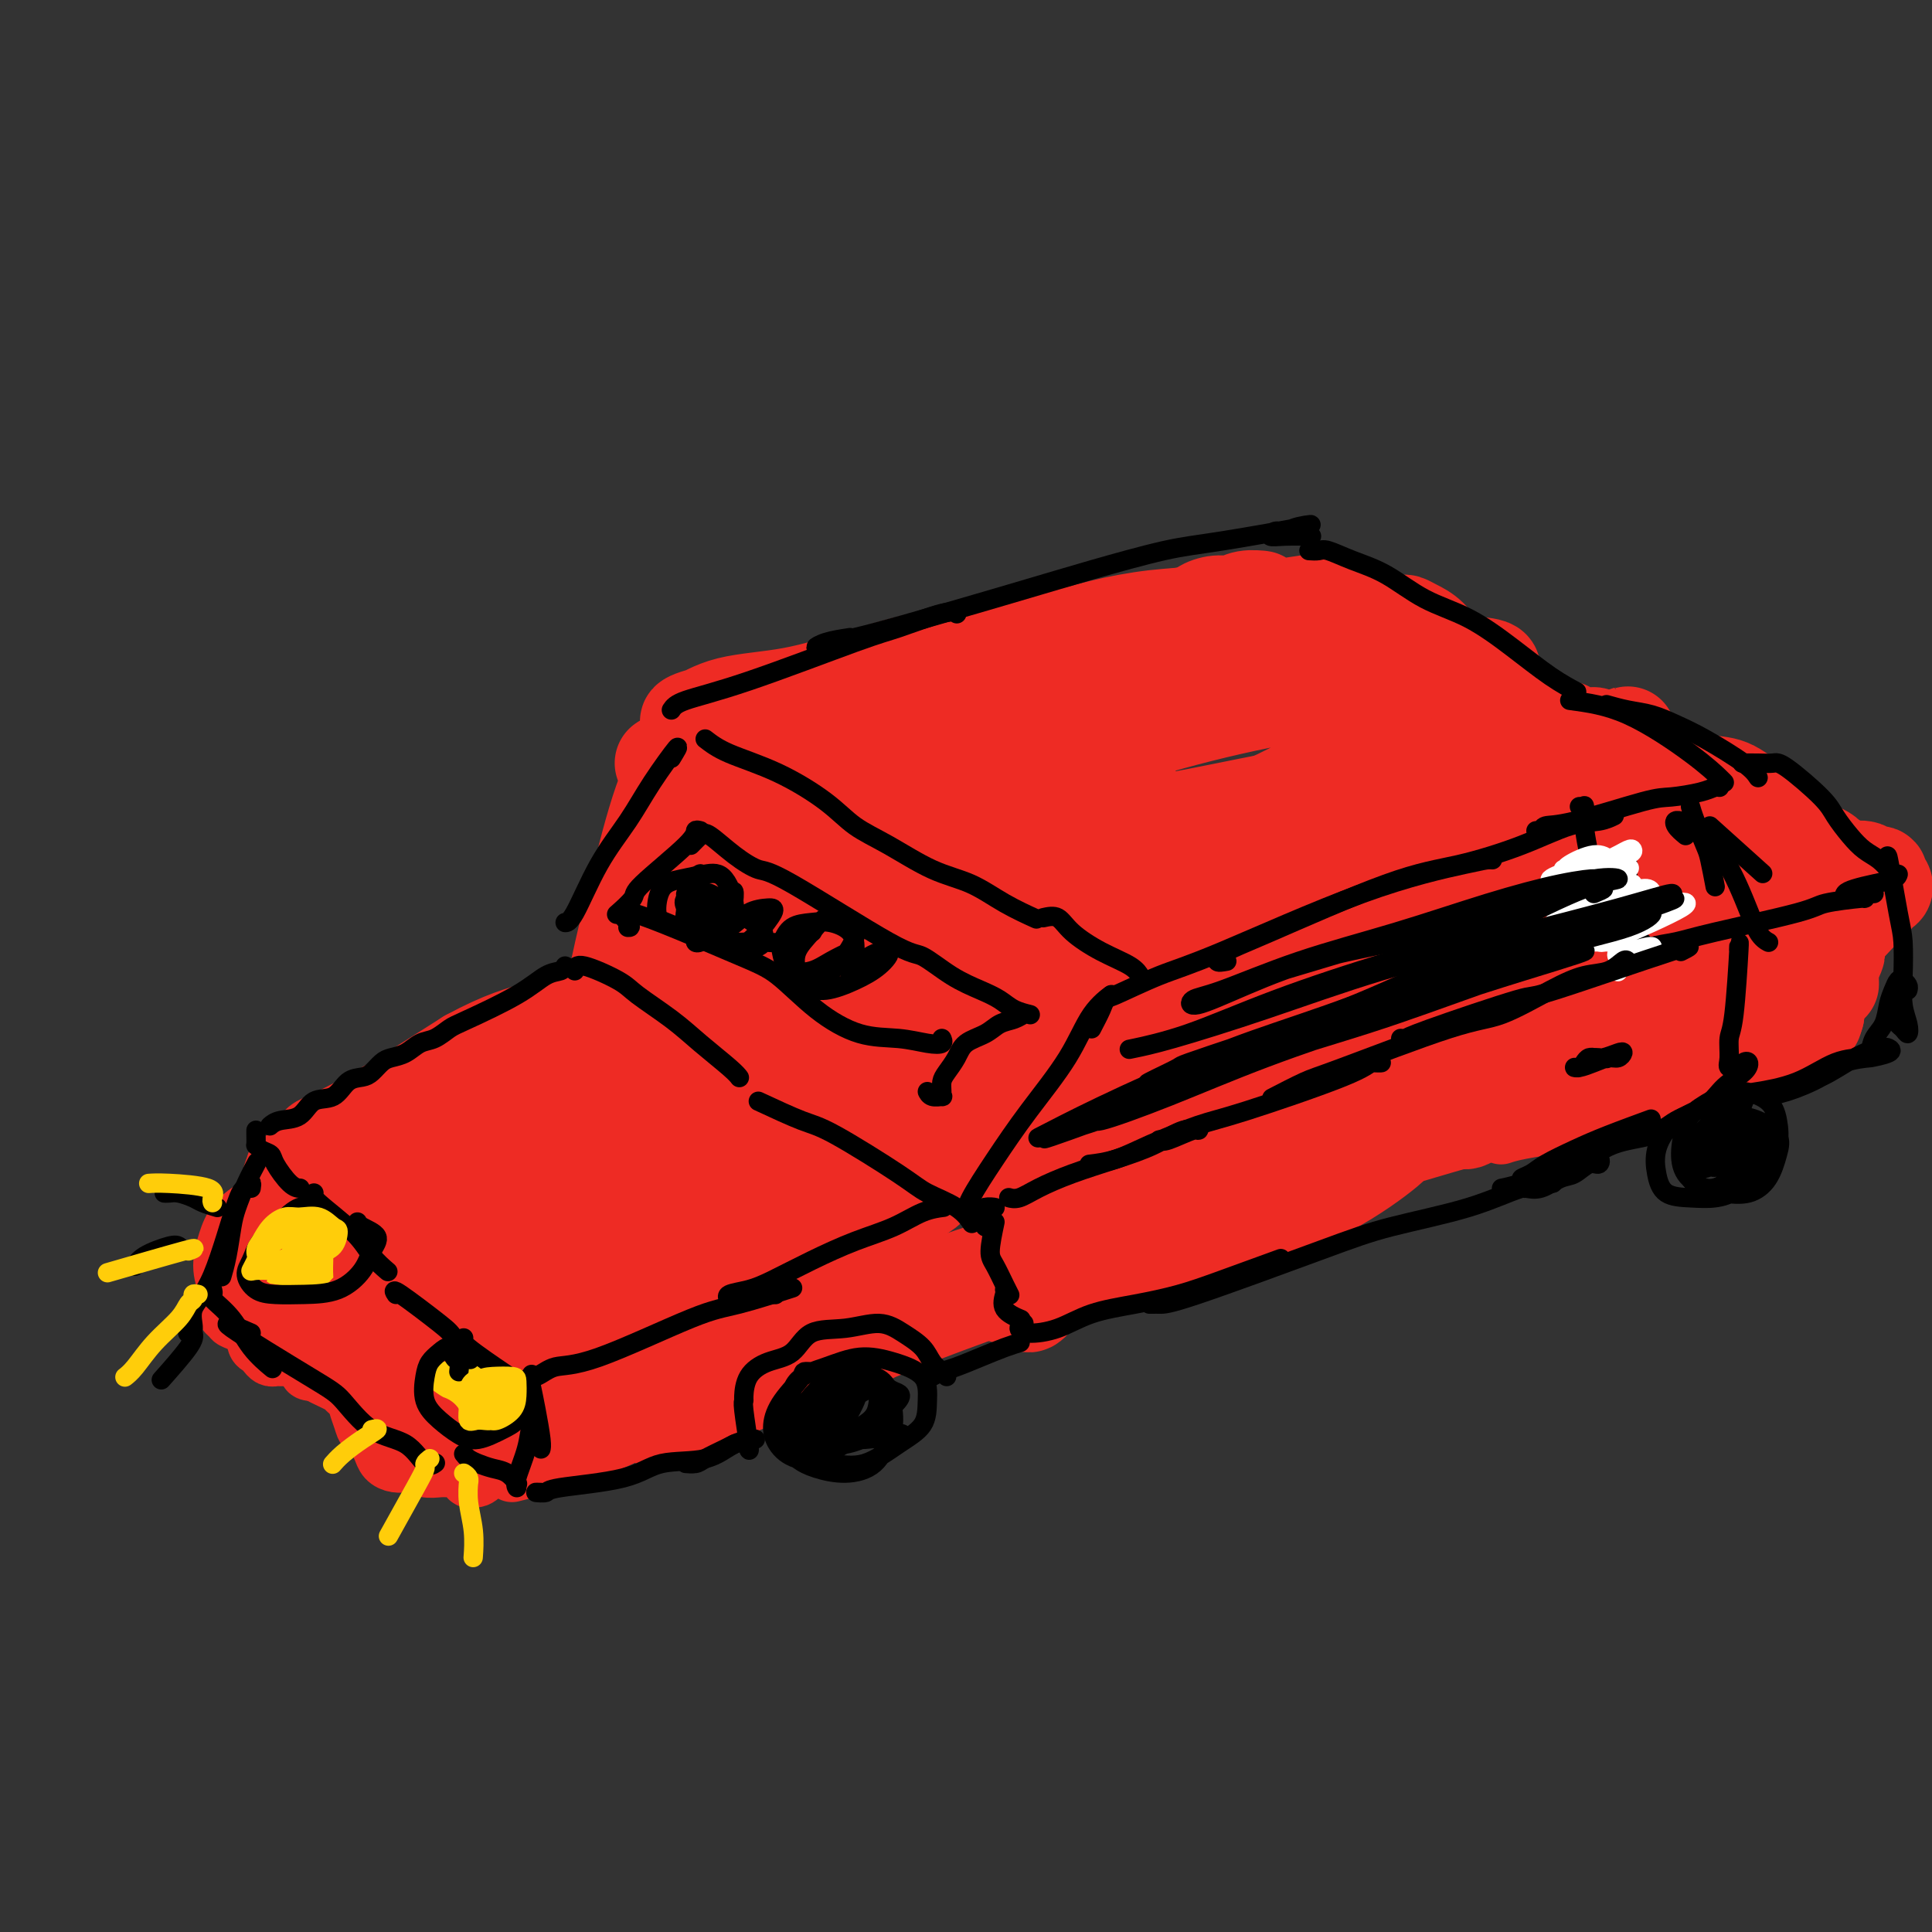 <svg viewBox='0 0 400 400' version='1.1' xmlns='http://www.w3.org/2000/svg' xmlns:xlink='http://www.w3.org/1999/xlink'><rect x="0" y="0" width="400" height="400" fill="#333333" stroke="none"/><g fill='none' stroke='rgb(236,154,87)' stroke-width='20' stroke-linecap='round' stroke-linejoin='round'><path d='M106,219c0.296,-0.116 0.591,-0.233 0,0c-0.591,0.233 -2.070,0.815 -3,2c-0.930,1.185 -1.312,2.973 -1,3c0.312,0.027 1.320,-1.707 3,-3c1.680,-1.293 4.034,-2.146 6,-3c1.966,-0.854 3.545,-1.710 5,-3c1.455,-1.290 2.785,-3.013 4,-4c1.215,-0.987 2.316,-1.239 2,-1c-0.316,0.239 -2.050,0.968 -4,2c-1.950,1.032 -4.116,2.368 -7,4c-2.884,1.632 -6.487,3.560 -9,5c-2.513,1.440 -3.937,2.392 -5,3c-1.063,0.608 -1.766,0.871 -2,1c-0.234,0.129 0.001,0.125 2,-1c1.999,-1.125 5.761,-3.370 9,-5c3.239,-1.630 5.956,-2.645 9,-4c3.044,-1.355 6.414,-3.050 9,-4c2.586,-0.950 4.389,-1.156 4,-1c-0.389,0.156 -2.969,0.672 -6,2c-3.031,1.328 -6.514,3.468 -11,6c-4.486,2.532 -9.975,5.457 -15,8c-5.025,2.543 -9.584,4.703 -13,6c-3.416,1.297 -5.688,1.731 -7,2c-1.312,0.269 -1.666,0.373 -1,0c0.666,-0.373 2.350,-1.223 5,-2c2.650,-0.777 6.266,-1.482 10,-3c3.734,-1.518 7.586,-3.848 11,-5c3.414,-1.152 6.390,-1.126 8,-1c1.610,0.126 1.854,0.353 2,1c0.146,0.647 0.193,1.713 -1,3c-1.193,1.287 -3.627,2.796 -6,4c-2.373,1.204 -4.687,2.102 -7,3'/><path d='M97,234c-2.735,1.491 -3.073,1.719 -4,2c-0.927,0.281 -2.442,0.614 -3,1c-0.558,0.386 -0.159,0.825 0,1c0.159,0.175 0.080,0.088 0,0'/></g>
<g fill='none' stroke='rgb(238,43,36)' stroke-width='20' stroke-linecap='round' stroke-linejoin='round'><path d='M116,221c2.630,-1.721 5.260,-3.442 -1,1c-6.260,4.442 -21.411,15.048 -27,19c-5.589,3.952 -1.617,1.249 -2,2c-0.383,0.751 -5.121,4.954 -7,6c-1.879,1.046 -0.901,-1.066 1,-3c1.901,-1.934 4.724,-3.688 8,-6c3.276,-2.312 7.006,-5.180 11,-8c3.994,-2.820 8.251,-5.592 12,-8c3.749,-2.408 6.991,-4.450 10,-6c3.009,-1.550 5.785,-2.606 7,-3c1.215,-0.394 0.868,-0.125 0,0c-0.868,0.125 -2.257,0.104 -5,1c-2.743,0.896 -6.840,2.707 -11,5c-4.160,2.293 -8.381,5.069 -12,7c-3.619,1.931 -6.635,3.019 -9,4c-2.365,0.981 -4.079,1.857 -5,2c-0.921,0.143 -1.048,-0.447 0,-1c1.048,-0.553 3.271,-1.068 6,-3c2.729,-1.932 5.963,-5.281 10,-8c4.037,-2.719 8.878,-4.810 13,-7c4.122,-2.190 7.526,-4.481 10,-6c2.474,-1.519 4.018,-2.267 5,-3c0.982,-0.733 1.402,-1.450 0,-1c-1.402,0.450 -4.627,2.069 -9,4c-4.373,1.931 -9.896,4.175 -15,7c-5.104,2.825 -9.791,6.232 -15,9c-5.209,2.768 -10.940,4.899 -15,7c-4.060,2.101 -6.450,4.174 -8,5c-1.550,0.826 -2.261,0.407 -2,0c0.261,-0.407 1.493,-0.802 4,-2c2.507,-1.198 6.288,-3.199 11,-6c4.712,-2.801 10.356,-6.400 16,-10'/><path d='M97,219c7.324,-3.975 11.135,-4.912 15,-6c3.865,-1.088 7.783,-2.325 10,-3c2.217,-0.675 2.732,-0.786 2,0c-0.732,0.786 -2.711,2.468 -6,5c-3.289,2.532 -7.889,5.913 -13,9c-5.111,3.087 -10.732,5.879 -16,9c-5.268,3.121 -10.184,6.570 -14,9c-3.816,2.430 -6.532,3.840 -8,5c-1.468,1.160 -1.687,2.070 -1,2c0.687,-0.070 2.281,-1.121 5,-3c2.719,-1.879 6.564,-4.587 11,-7c4.436,-2.413 9.463,-4.531 15,-7c5.537,-2.469 11.585,-5.289 17,-8c5.415,-2.711 10.196,-5.312 14,-7c3.804,-1.688 6.629,-2.462 9,-3c2.371,-0.538 4.288,-0.839 5,-1c0.712,-0.161 0.218,-0.180 0,0c-0.218,0.180 -0.160,0.560 -1,1c-0.840,0.440 -2.579,0.940 -4,1c-1.421,0.060 -2.526,-0.320 -4,0c-1.474,0.320 -3.318,1.339 -5,2c-1.682,0.661 -3.203,0.964 -4,1c-0.797,0.036 -0.869,-0.196 -1,0c-0.131,0.196 -0.321,0.821 0,1c0.321,0.179 1.154,-0.086 4,0c2.846,0.086 7.705,0.525 11,1c3.295,0.475 5.027,0.986 8,2c2.973,1.014 7.189,2.529 11,4c3.811,1.471 7.218,2.896 11,4c3.782,1.104 7.938,1.887 11,3c3.062,1.113 5.031,2.557 7,4'/><path d='M186,237c7.219,2.659 5.265,1.807 5,2c-0.265,0.193 1.159,1.430 2,2c0.841,0.570 1.099,0.473 1,0c-0.099,-0.473 -0.555,-1.323 -1,-2c-0.445,-0.677 -0.879,-1.180 -2,-2c-1.121,-0.820 -2.930,-1.956 -5,-2c-2.070,-0.044 -4.401,1.003 -8,2c-3.599,0.997 -8.465,1.944 -14,4c-5.535,2.056 -11.741,5.222 -18,8c-6.259,2.778 -12.573,5.167 -19,8c-6.427,2.833 -12.966,6.110 -18,8c-5.034,1.890 -8.562,2.395 -11,3c-2.438,0.605 -3.786,1.311 -4,1c-0.214,-0.311 0.706,-1.640 3,-4c2.294,-2.360 5.962,-5.751 10,-9c4.038,-3.249 8.444,-6.355 13,-10c4.556,-3.645 9.260,-7.829 13,-11c3.740,-3.171 6.515,-5.331 9,-7c2.485,-1.669 4.680,-2.849 4,-3c-0.680,-0.151 -4.236,0.728 -8,2c-3.764,1.272 -7.736,2.939 -13,6c-5.264,3.061 -11.820,7.517 -18,11c-6.180,3.483 -11.986,5.993 -16,8c-4.014,2.007 -6.237,3.512 -8,4c-1.763,0.488 -3.065,-0.041 -2,-1c1.065,-0.959 4.498,-2.348 9,-5c4.502,-2.652 10.073,-6.566 16,-10c5.927,-3.434 12.211,-6.386 17,-9c4.789,-2.614 8.083,-4.890 10,-6c1.917,-1.110 2.459,-1.055 3,-1'/><path d='M136,224c7.279,-4.070 -1.023,1.754 -7,6c-5.977,4.246 -9.628,6.915 -14,10c-4.372,3.085 -9.465,6.585 -14,10c-4.535,3.415 -8.512,6.745 -11,9c-2.488,2.255 -3.487,3.435 -3,4c0.487,0.565 2.460,0.515 6,-1c3.540,-1.515 8.646,-4.495 15,-7c6.354,-2.505 13.956,-4.533 21,-7c7.044,-2.467 13.532,-5.371 19,-7c5.468,-1.629 9.917,-1.984 12,-2c2.083,-0.016 1.798,0.307 0,2c-1.798,1.693 -5.111,4.758 -9,8c-3.889,3.242 -8.353,6.663 -14,10c-5.647,3.337 -12.476,6.592 -17,9c-4.524,2.408 -6.745,3.970 -8,5c-1.255,1.030 -1.546,1.529 -1,1c0.546,-0.529 1.930,-2.085 5,-4c3.070,-1.915 7.826,-4.188 13,-7c5.174,-2.812 10.767,-6.164 17,-9c6.233,-2.836 13.105,-5.158 18,-7c4.895,-1.842 7.812,-3.204 10,-4c2.188,-0.796 3.646,-1.026 3,0c-0.646,1.026 -3.394,3.308 -7,6c-3.606,2.692 -8.068,5.795 -13,9c-4.932,3.205 -10.333,6.513 -16,10c-5.667,3.487 -11.598,7.154 -16,10c-4.402,2.846 -7.273,4.870 -9,6c-1.727,1.130 -2.308,1.365 -1,1c1.308,-0.365 4.506,-1.329 9,-4c4.494,-2.671 10.284,-7.049 17,-11c6.716,-3.951 14.358,-7.476 22,-11'/><path d='M163,259c10.841,-5.584 14.444,-7.043 19,-9c4.556,-1.957 10.067,-4.413 10,-4c-0.067,0.413 -5.711,3.696 -12,7c-6.289,3.304 -13.222,6.630 -20,10c-6.778,3.370 -13.401,6.783 -19,9c-5.599,2.217 -10.174,3.237 -13,4c-2.826,0.763 -3.902,1.267 -4,1c-0.098,-0.267 0.782,-1.306 3,-3c2.218,-1.694 5.772,-4.043 10,-6c4.228,-1.957 9.128,-3.522 14,-6c4.872,-2.478 9.714,-5.870 14,-8c4.286,-2.130 8.015,-3.000 11,-4c2.985,-1.000 5.226,-2.132 7,-3c1.774,-0.868 3.083,-1.471 4,-2c0.917,-0.529 1.443,-0.983 1,-1c-0.443,-0.017 -1.856,0.401 -4,1c-2.144,0.599 -5.018,1.377 -8,2c-2.982,0.623 -6.072,1.091 -8,1c-1.928,-0.091 -2.694,-0.740 -3,-1c-0.306,-0.260 -0.153,-0.130 0,0'/><path d='M133,227c-2.132,0.003 -4.264,0.005 -5,0c-0.736,-0.005 -0.076,-0.019 0,0c0.076,0.019 -0.433,0.070 -1,0c-0.567,-0.070 -1.191,-0.261 2,-3c3.191,-2.739 10.198,-8.028 15,-12c4.802,-3.972 7.399,-6.629 10,-9c2.601,-2.371 5.206,-4.456 7,-6c1.794,-1.544 2.775,-2.545 3,-4c0.225,-1.455 -0.308,-3.363 -1,-4c-0.692,-0.637 -1.545,-0.003 -3,0c-1.455,0.003 -3.513,-0.624 -5,0c-1.487,0.624 -2.402,2.499 -4,4c-1.598,1.501 -3.878,2.630 -6,4c-2.122,1.370 -4.084,2.983 -6,4c-1.916,1.017 -3.784,1.437 -5,2c-1.216,0.563 -1.781,1.268 -2,1c-0.219,-0.268 -0.094,-1.508 0,-3c0.094,-1.492 0.155,-3.236 1,-6c0.845,-2.764 2.474,-6.549 4,-10c1.526,-3.451 2.949,-6.569 5,-10c2.051,-3.431 4.728,-7.174 7,-10c2.272,-2.826 4.138,-4.734 5,-6c0.862,-1.266 0.720,-1.889 1,-1c0.280,0.889 0.984,3.290 0,7c-0.984,3.710 -3.654,8.728 -6,14c-2.346,5.272 -4.369,10.797 -7,16c-2.631,5.203 -5.871,10.085 -8,14c-2.129,3.915 -3.148,6.864 -4,9c-0.852,2.136 -1.537,3.460 -2,4c-0.463,0.540 -0.704,0.297 -1,-1c-0.296,-1.297 -0.648,-3.649 -1,-6'/><path d='M126,215c-0.037,-3.472 0.872,-8.653 2,-14c1.128,-5.347 2.476,-10.859 4,-17c1.524,-6.141 3.226,-12.911 5,-18c1.774,-5.089 3.622,-8.497 5,-11c1.378,-2.503 2.286,-4.102 3,-5c0.714,-0.898 1.235,-1.095 1,1c-0.235,2.095 -1.226,6.481 -3,11c-1.774,4.519 -4.331,9.171 -6,13c-1.669,3.829 -2.448,6.834 -3,10c-0.552,3.166 -0.875,6.493 -1,8c-0.125,1.507 -0.051,1.194 0,1c0.051,-0.194 0.079,-0.270 0,-2c-0.079,-1.730 -0.264,-5.115 0,-8c0.264,-2.885 0.977,-5.270 2,-9c1.023,-3.730 2.356,-8.806 4,-12c1.644,-3.194 3.598,-4.505 5,-6c1.402,-1.495 2.251,-3.175 4,-4c1.749,-0.825 4.396,-0.796 7,-1c2.604,-0.204 5.163,-0.643 9,-1c3.837,-0.357 8.953,-0.633 13,-1c4.047,-0.367 7.026,-0.824 10,-1c2.974,-0.176 5.943,-0.072 8,0c2.057,0.072 3.201,0.112 4,0c0.799,-0.112 1.253,-0.378 1,0c-0.253,0.378 -1.214,1.398 -3,3c-1.786,1.602 -4.397,3.787 -7,6c-2.603,2.213 -5.197,4.455 -9,9c-3.803,4.545 -8.813,11.394 -14,18c-5.187,6.606 -10.550,12.971 -14,18c-3.450,5.029 -4.986,8.723 -6,11c-1.014,2.277 -1.507,3.139 -2,4'/><path d='M145,218c-5.867,8.223 -2.536,3.281 -1,1c1.536,-2.281 1.275,-1.903 2,-3c0.725,-1.097 2.436,-3.671 5,-7c2.564,-3.329 5.980,-7.414 9,-12c3.020,-4.586 5.645,-9.671 9,-15c3.355,-5.329 7.439,-10.900 11,-15c3.561,-4.100 6.598,-6.728 6,-6c-0.598,0.728 -4.830,4.811 -9,10c-4.170,5.189 -8.277,11.485 -13,17c-4.723,5.515 -10.062,10.251 -14,14c-3.938,3.749 -6.473,6.513 -8,8c-1.527,1.487 -2.044,1.697 -2,1c0.044,-0.697 0.648,-2.299 2,-5c1.352,-2.701 3.450,-6.499 6,-11c2.550,-4.501 5.552,-9.706 9,-15c3.448,-5.294 7.341,-10.677 11,-14c3.659,-3.323 7.085,-4.586 9,-5c1.915,-0.414 2.318,0.023 2,2c-0.318,1.977 -1.356,5.495 -2,8c-0.644,2.505 -0.893,3.996 -1,5c-0.107,1.004 -0.071,1.522 1,1c1.071,-0.522 3.179,-2.082 5,-4c1.821,-1.918 3.357,-4.193 5,-6c1.643,-1.807 3.394,-3.144 4,-4c0.606,-0.856 0.067,-1.230 0,-1c-0.067,0.230 0.338,1.064 1,2c0.662,0.936 1.579,1.972 4,2c2.421,0.028 6.344,-0.954 11,-2c4.656,-1.046 10.045,-2.156 14,-3c3.955,-0.844 6.478,-1.422 9,-2'/><path d='M230,159c5.718,-0.877 3.012,0.430 1,2c-2.012,1.570 -3.331,3.403 -5,6c-1.669,2.597 -3.690,5.956 -6,10c-2.310,4.044 -4.911,8.771 -8,14c-3.089,5.229 -6.668,10.960 -9,15c-2.332,4.040 -3.418,6.391 -4,9c-0.582,2.609 -0.660,5.477 -1,7c-0.340,1.523 -0.943,1.699 -1,2c-0.057,0.301 0.432,0.725 1,0c0.568,-0.725 1.215,-2.598 2,-5c0.785,-2.402 1.708,-5.332 3,-9c1.292,-3.668 2.954,-8.074 5,-13c2.046,-4.926 4.476,-10.373 6,-14c1.524,-3.627 2.142,-5.435 2,-6c-0.142,-0.565 -1.043,0.113 -3,2c-1.957,1.887 -4.969,4.984 -9,10c-4.031,5.016 -9.081,11.952 -13,17c-3.919,5.048 -6.709,8.208 -9,11c-2.291,2.792 -4.084,5.217 -5,7c-0.916,1.783 -0.955,2.924 -1,3c-0.045,0.076 -0.096,-0.914 1,-3c1.096,-2.086 3.338,-5.270 5,-10c1.662,-4.730 2.745,-11.008 5,-17c2.255,-5.992 5.681,-11.699 9,-17c3.319,-5.301 6.532,-10.198 8,-13c1.468,-2.802 1.192,-3.510 0,-2c-1.192,1.510 -3.300,5.239 -7,10c-3.700,4.761 -8.992,10.555 -14,17c-5.008,6.445 -9.733,13.543 -13,18c-3.267,4.457 -5.076,6.273 -6,8c-0.924,1.727 -0.962,3.363 -1,5'/><path d='M163,223c-6.239,8.527 -1.335,1.843 2,-2c3.335,-3.843 5.101,-4.845 8,-8c2.899,-3.155 6.932,-8.464 11,-14c4.068,-5.536 8.169,-11.298 11,-15c2.831,-3.702 4.390,-5.345 5,-6c0.610,-0.655 0.272,-0.321 -3,3c-3.272,3.321 -9.477,9.630 -15,15c-5.523,5.370 -10.364,9.801 -14,13c-3.636,3.199 -6.067,5.165 -8,6c-1.933,0.835 -3.368,0.537 -4,0c-0.632,-0.537 -0.460,-1.313 0,-3c0.460,-1.687 1.209,-4.284 2,-7c0.791,-2.716 1.624,-5.552 2,-9c0.376,-3.448 0.293,-7.508 1,-11c0.707,-3.492 2.202,-6.417 3,-9c0.798,-2.583 0.898,-4.825 1,-7c0.102,-2.175 0.207,-4.282 0,-6c-0.207,-1.718 -0.726,-3.045 -1,-4c-0.274,-0.955 -0.303,-1.536 -1,-2c-0.697,-0.464 -2.060,-0.810 -3,-1c-0.940,-0.190 -1.456,-0.223 -2,0c-0.544,0.223 -1.116,0.702 -1,1c0.116,0.298 0.920,0.416 3,0c2.080,-0.416 5.436,-1.365 10,-2c4.564,-0.635 10.338,-0.957 16,-2c5.662,-1.043 11.214,-2.806 18,-4c6.786,-1.194 14.807,-1.820 22,-3c7.193,-1.180 13.557,-2.914 18,-4c4.443,-1.086 6.965,-1.523 9,-2c2.035,-0.477 3.581,-0.993 3,-1c-0.581,-0.007 -3.291,0.497 -6,1'/><path d='M250,140c-7.999,1.623 -24.996,5.182 -37,8c-12.004,2.818 -19.016,4.895 -26,7c-6.984,2.105 -13.939,4.239 -20,6c-6.061,1.761 -11.227,3.149 -14,4c-2.773,0.851 -3.152,1.164 -3,1c0.152,-0.164 0.836,-0.807 5,-2c4.164,-1.193 11.808,-2.936 20,-5c8.192,-2.064 16.931,-4.448 27,-7c10.069,-2.552 21.467,-5.271 32,-7c10.533,-1.729 20.199,-2.466 29,-4c8.801,-1.534 16.735,-3.864 23,-5c6.265,-1.136 10.861,-1.078 11,-1c0.139,0.078 -4.180,0.178 -9,1c-4.820,0.822 -10.141,2.368 -17,4c-6.859,1.632 -15.255,3.351 -23,5c-7.745,1.649 -14.840,3.227 -20,5c-5.160,1.773 -8.384,3.742 -11,5c-2.616,1.258 -4.623,1.807 -4,2c0.623,0.193 3.875,0.030 8,-1c4.125,-1.030 9.123,-2.928 16,-5c6.877,-2.072 15.634,-4.317 24,-6c8.366,-1.683 16.343,-2.803 23,-4c6.657,-1.197 11.995,-2.471 16,-3c4.005,-0.529 6.676,-0.314 8,0c1.324,0.314 1.302,0.725 0,2c-1.302,1.275 -3.885,3.414 -8,6c-4.115,2.586 -9.762,5.619 -16,9c-6.238,3.381 -13.068,7.109 -19,10c-5.932,2.891 -10.966,4.946 -16,7'/><path d='M249,172c-9.835,5.275 -8.923,5.463 -9,6c-0.077,0.537 -1.142,1.425 0,1c1.142,-0.425 4.492,-2.162 9,-4c4.508,-1.838 10.176,-3.775 17,-6c6.824,-2.225 14.806,-4.737 22,-7c7.194,-2.263 13.600,-4.275 19,-6c5.400,-1.725 9.793,-3.162 13,-4c3.207,-0.838 5.228,-1.075 4,-1c-1.228,0.075 -5.704,0.463 -11,2c-5.296,1.537 -11.410,4.223 -20,7c-8.590,2.777 -19.654,5.646 -30,9c-10.346,3.354 -19.972,7.195 -28,10c-8.028,2.805 -14.457,4.574 -19,6c-4.543,1.426 -7.201,2.508 -8,3c-0.799,0.492 0.260,0.394 4,-1c3.740,-1.394 10.160,-4.082 18,-7c7.840,-2.918 17.101,-6.065 27,-9c9.899,-2.935 20.437,-5.659 30,-8c9.563,-2.341 18.151,-4.299 25,-6c6.849,-1.701 11.959,-3.144 15,-4c3.041,-0.856 4.014,-1.125 2,0c-2.014,1.125 -7.015,3.642 -14,6c-6.985,2.358 -15.953,4.555 -26,8c-10.047,3.445 -21.171,8.137 -32,12c-10.829,3.863 -21.363,6.897 -30,10c-8.637,3.103 -15.378,6.276 -20,8c-4.622,1.724 -7.125,2.001 -7,2c0.125,-0.001 2.879,-0.279 8,-2c5.121,-1.721 12.610,-4.887 22,-8c9.390,-3.113 20.683,-6.175 32,-9c11.317,-2.825 22.659,-5.412 34,-8'/><path d='M296,172c23.299,-5.458 33.546,-5.605 37,-5c3.454,0.605 0.114,1.960 -5,4c-5.114,2.040 -12.004,4.763 -21,8c-8.996,3.237 -20.098,6.988 -31,11c-10.902,4.012 -21.603,8.285 -31,12c-9.397,3.715 -17.491,6.870 -23,9c-5.509,2.130 -8.432,3.234 -10,4c-1.568,0.766 -1.779,1.194 1,0c2.779,-1.194 8.549,-4.011 16,-7c7.451,-2.989 16.582,-6.151 27,-9c10.418,-2.849 22.123,-5.385 32,-8c9.877,-2.615 17.925,-5.311 24,-7c6.075,-1.689 10.176,-2.373 11,-2c0.824,0.373 -1.629,1.802 -7,4c-5.371,2.198 -13.660,5.163 -24,9c-10.340,3.837 -22.729,8.544 -35,13c-12.271,4.456 -24.422,8.662 -35,13c-10.578,4.338 -19.582,8.810 -26,11c-6.418,2.190 -10.249,2.099 -12,2c-1.751,-0.099 -1.422,-0.207 2,-2c3.422,-1.793 9.935,-5.271 19,-9c9.065,-3.729 20.680,-7.709 33,-12c12.320,-4.291 25.345,-8.894 37,-12c11.655,-3.106 21.941,-4.714 29,-6c7.059,-1.286 10.892,-2.248 12,-2c1.108,0.248 -0.510,1.707 -6,4c-5.490,2.293 -14.853,5.419 -26,9c-11.147,3.581 -24.078,7.618 -36,11c-11.922,3.382 -22.835,6.109 -31,8c-8.165,1.891 -13.583,2.945 -19,4'/><path d='M198,227c-19.256,4.592 -11.397,0.073 -8,-3c3.397,-3.073 2.331,-4.698 5,-8c2.669,-3.302 9.073,-8.279 17,-13c7.927,-4.721 17.377,-9.185 27,-14c9.623,-4.815 19.418,-9.979 28,-14c8.582,-4.021 15.949,-6.897 21,-9c5.051,-2.103 7.785,-3.432 8,-4c0.215,-0.568 -2.087,-0.377 -6,0c-3.913,0.377 -9.435,0.938 -16,2c-6.565,1.062 -14.173,2.625 -21,4c-6.827,1.375 -12.874,2.562 -18,3c-5.126,0.438 -9.329,0.129 -13,0c-3.671,-0.129 -6.808,-0.076 -10,0c-3.192,0.076 -6.440,0.175 -10,0c-3.560,-0.175 -7.431,-0.623 -11,-1c-3.569,-0.377 -6.835,-0.682 -10,-1c-3.165,-0.318 -6.228,-0.648 -9,-1c-2.772,-0.352 -5.254,-0.726 -8,-1c-2.746,-0.274 -5.755,-0.448 -8,-1c-2.245,-0.552 -3.726,-1.481 -5,-2c-1.274,-0.519 -2.340,-0.627 -3,-1c-0.660,-0.373 -0.914,-1.011 -1,-2c-0.086,-0.989 -0.005,-2.328 0,-3c0.005,-0.672 -0.067,-0.678 0,-1c0.067,-0.322 0.275,-0.962 0,-1c-0.275,-0.038 -1.031,0.526 -2,1c-0.969,0.474 -2.152,0.859 -3,1c-0.848,0.141 -1.361,0.038 -2,0c-0.639,-0.038 -1.403,-0.010 -2,0c-0.597,0.010 -1.028,0.003 -1,0c0.028,-0.003 0.514,-0.001 1,0'/><path d='M138,158c-0.640,-0.492 2.259,-1.723 5,-3c2.741,-1.277 5.323,-2.601 9,-4c3.677,-1.399 8.449,-2.875 13,-4c4.551,-1.125 8.881,-1.900 14,-3c5.119,-1.100 11.029,-2.527 16,-4c4.971,-1.473 9.005,-2.993 12,-4c2.995,-1.007 4.951,-1.502 6,-2c1.049,-0.498 1.189,-0.999 0,-1c-1.189,-0.001 -3.709,0.498 -7,1c-3.291,0.502 -7.354,1.007 -12,2c-4.646,0.993 -9.877,2.474 -15,4c-5.123,1.526 -10.140,3.097 -15,4c-4.860,0.903 -9.565,1.140 -13,2c-3.435,0.860 -5.601,2.345 -7,3c-1.399,0.655 -2.031,0.479 -1,0c1.031,-0.479 3.726,-1.262 8,-2c4.274,-0.738 10.128,-1.431 17,-3c6.872,-1.569 14.762,-4.013 23,-6c8.238,-1.987 16.824,-3.515 25,-5c8.176,-1.485 15.942,-2.925 22,-4c6.058,-1.075 10.410,-1.785 13,-2c2.590,-0.215 3.420,0.064 3,0c-0.420,-0.064 -2.090,-0.469 -6,0c-3.910,0.469 -10.061,1.814 -17,3c-6.939,1.186 -14.665,2.213 -22,4c-7.335,1.787 -14.277,4.335 -20,6c-5.723,1.665 -10.227,2.449 -13,3c-2.773,0.551 -3.815,0.869 -3,1c0.815,0.131 3.489,0.074 8,-1c4.511,-1.074 10.860,-3.164 18,-5c7.140,-1.836 15.070,-3.418 23,-5'/><path d='M222,133c12.299,-2.801 18.548,-4.303 25,-5c6.452,-0.697 13.108,-0.587 18,-1c4.892,-0.413 8.020,-1.348 10,-2c1.980,-0.652 2.811,-1.020 2,-1c-0.811,0.020 -3.263,0.427 -7,1c-3.737,0.573 -8.760,1.311 -14,2c-5.240,0.689 -10.699,1.330 -16,2c-5.301,0.670 -10.445,1.368 -14,2c-3.555,0.632 -5.521,1.196 -5,1c0.521,-0.196 3.529,-1.153 7,-2c3.471,-0.847 7.406,-1.586 11,-2c3.594,-0.414 6.849,-0.504 10,-1c3.151,-0.496 6.198,-1.397 8,-2c1.802,-0.603 2.359,-0.909 3,-1c0.641,-0.091 1.366,0.031 1,0c-0.366,-0.031 -1.822,-0.215 -3,0c-1.178,0.215 -2.076,0.828 -3,1c-0.924,0.172 -1.873,-0.098 -3,0c-1.127,0.098 -2.430,0.562 -3,1c-0.570,0.438 -0.405,0.849 0,1c0.405,0.151 1.050,0.040 2,0c0.950,-0.040 2.205,-0.011 4,0c1.795,0.011 4.131,0.004 6,0c1.869,-0.004 3.272,-0.005 5,0c1.728,0.005 3.781,0.015 5,0c1.219,-0.015 1.606,-0.057 2,0c0.394,0.057 0.796,0.211 1,0c0.204,-0.211 0.209,-0.788 0,-1c-0.209,-0.212 -0.631,-0.061 -1,0c-0.369,0.061 -0.684,0.030 -1,0'/><path d='M272,126c3.432,0.176 0.512,0.616 0,1c-0.512,0.384 1.384,0.710 3,1c1.616,0.290 2.952,0.543 5,1c2.048,0.457 4.807,1.119 7,2c2.193,0.881 3.820,1.981 6,3c2.180,1.019 4.914,1.957 7,3c2.086,1.043 3.524,2.190 5,3c1.476,0.810 2.989,1.284 4,2c1.011,0.716 1.521,1.675 2,2c0.479,0.325 0.925,0.016 1,0c0.075,-0.016 -0.223,0.259 -1,0c-0.777,-0.259 -2.032,-1.053 -3,-2c-0.968,-0.947 -1.650,-2.048 -3,-3c-1.350,-0.952 -3.367,-1.757 -5,-3c-1.633,-1.243 -2.881,-2.925 -4,-4c-1.119,-1.075 -2.110,-1.544 -3,-2c-0.890,-0.456 -1.680,-0.898 -2,-1c-0.320,-0.102 -0.169,0.135 0,1c0.169,0.865 0.356,2.356 2,4c1.644,1.644 4.744,3.439 7,5c2.256,1.561 3.668,2.888 6,4c2.332,1.112 5.585,2.008 8,3c2.415,0.992 3.993,2.079 5,3c1.007,0.921 1.445,1.676 2,2c0.555,0.324 1.229,0.218 1,0c-0.229,-0.218 -1.361,-0.547 -2,-1c-0.639,-0.453 -0.784,-1.030 -2,-2c-1.216,-0.970 -3.501,-2.332 -5,-3c-1.499,-0.668 -2.211,-0.641 -3,-1c-0.789,-0.359 -1.654,-1.102 -2,-1c-0.346,0.102 -0.173,1.051 0,2'/><path d='M308,145c-1.556,-0.484 1.055,1.305 3,3c1.945,1.695 3.224,3.297 5,5c1.776,1.703 4.050,3.506 6,5c1.950,1.494 3.576,2.680 5,4c1.424,1.320 2.645,2.773 4,4c1.355,1.227 2.843,2.227 4,3c1.157,0.773 1.981,1.321 3,2c1.019,0.679 2.231,1.491 3,2c0.769,0.509 1.093,0.714 1,1c-0.093,0.286 -0.603,0.652 -1,1c-0.397,0.348 -0.681,0.678 -1,1c-0.319,0.322 -0.673,0.636 -1,1c-0.327,0.364 -0.627,0.777 -1,1c-0.373,0.223 -0.818,0.256 -1,0c-0.182,-0.256 -0.100,-0.801 0,-1c0.100,-0.199 0.219,-0.054 0,0c-0.219,0.054 -0.777,0.015 -1,0c-0.223,-0.015 -0.112,-0.008 0,0'/><path d='M278,210c1.056,-1.321 2.113,-2.641 2,-3c-0.113,-0.359 -1.394,0.244 -3,1c-1.606,0.756 -3.535,1.664 -7,3c-3.465,1.336 -8.465,3.100 -13,5c-4.535,1.900 -8.606,3.935 -13,6c-4.394,2.065 -9.113,4.162 -11,5c-1.887,0.838 -0.944,0.419 0,0'/><path d='M213,233c-0.292,-0.113 -0.584,-0.226 -1,0c-0.416,0.226 -0.957,0.791 -1,1c-0.043,0.209 0.412,0.060 1,0c0.588,-0.060 1.307,-0.032 2,0c0.693,0.032 1.359,0.069 2,0c0.641,-0.069 1.258,-0.243 1,0c-0.258,0.243 -1.391,0.904 -2,1c-0.609,0.096 -0.692,-0.372 -1,0c-0.308,0.372 -0.839,1.583 -1,2c-0.161,0.417 0.048,0.039 0,1c-0.048,0.961 -0.353,3.260 -1,5c-0.647,1.740 -1.636,2.920 -2,4c-0.364,1.080 -0.104,2.061 0,3c0.104,0.939 0.053,1.838 0,2c-0.053,0.162 -0.106,-0.412 0,-1c0.106,-0.588 0.373,-1.190 1,-2c0.627,-0.810 1.614,-1.830 2,-3c0.386,-1.170 0.170,-2.492 0,-3c-0.170,-0.508 -0.294,-0.204 0,1c0.294,1.204 1.006,3.307 1,5c-0.006,1.693 -0.731,2.977 -1,5c-0.269,2.023 -0.084,4.786 0,7c0.084,2.214 0.067,3.880 0,5c-0.067,1.120 -0.182,1.693 0,2c0.182,0.307 0.662,0.347 1,0c0.338,-0.347 0.534,-1.083 1,-2c0.466,-0.917 1.202,-2.016 1,-2c-0.202,0.016 -1.344,1.147 -2,2c-0.656,0.853 -0.828,1.426 -1,2'/><path d='M213,268c-0.548,1.151 -0.419,2.029 0,2c0.419,-0.029 1.126,-0.964 2,-2c0.874,-1.036 1.914,-2.174 4,-4c2.086,-1.826 5.216,-4.341 9,-7c3.784,-2.659 8.221,-5.461 13,-9c4.779,-3.539 9.900,-7.813 15,-11c5.100,-3.187 10.180,-5.287 14,-7c3.820,-1.713 6.379,-3.041 8,-4c1.621,-0.959 2.305,-1.551 2,-2c-0.305,-0.449 -1.599,-0.755 -3,0c-1.401,0.755 -2.907,2.570 -6,4c-3.093,1.430 -7.771,2.473 -12,4c-4.229,1.527 -8.009,3.537 -12,5c-3.991,1.463 -8.193,2.378 -11,3c-2.807,0.622 -4.220,0.951 -5,1c-0.780,0.049 -0.925,-0.182 0,-1c0.925,-0.818 2.922,-2.222 6,-4c3.078,-1.778 7.236,-3.931 12,-6c4.764,-2.069 10.134,-4.053 14,-6c3.866,-1.947 6.227,-3.857 8,-5c1.773,-1.143 2.958,-1.518 2,-1c-0.958,0.518 -4.057,1.928 -8,4c-3.943,2.072 -8.728,4.806 -14,7c-5.272,2.194 -11.031,3.848 -16,6c-4.969,2.152 -9.146,4.803 -12,6c-2.854,1.197 -4.383,0.939 -5,1c-0.617,0.061 -0.320,0.439 1,0c1.320,-0.439 3.663,-1.697 7,-3c3.337,-1.303 7.669,-2.652 12,-4'/><path d='M238,235c5.096,-1.702 7.836,-2.457 10,-3c2.164,-0.543 3.751,-0.873 4,0c0.249,0.873 -0.840,2.950 -3,5c-2.160,2.050 -5.390,4.073 -8,6c-2.610,1.927 -4.600,3.758 -6,5c-1.400,1.242 -2.210,1.895 -3,2c-0.790,0.105 -1.560,-0.339 -1,-1c0.560,-0.661 2.451,-1.541 5,-3c2.549,-1.459 5.755,-3.498 10,-6c4.245,-2.502 9.528,-5.467 15,-8c5.472,-2.533 11.133,-4.635 16,-7c4.867,-2.365 8.941,-4.992 13,-7c4.059,-2.008 8.105,-3.395 11,-5c2.895,-1.605 4.640,-3.427 6,-5c1.360,-1.573 2.334,-2.897 3,-4c0.666,-1.103 1.024,-1.985 1,-3c-0.024,-1.015 -0.431,-2.165 -1,-3c-0.569,-0.835 -1.301,-1.357 -2,-2c-0.699,-0.643 -1.364,-1.407 -2,-2c-0.636,-0.593 -1.242,-1.016 -2,-1c-0.758,0.016 -1.667,0.471 -2,1c-0.333,0.529 -0.090,1.132 0,3c0.090,1.868 0.028,5.000 0,8c-0.028,3.000 -0.024,5.869 0,8c0.024,2.131 0.066,3.522 0,6c-0.066,2.478 -0.239,6.041 0,8c0.239,1.959 0.890,2.315 1,3c0.110,0.685 -0.321,1.699 0,2c0.321,0.301 1.394,-0.111 2,-1c0.606,-0.889 0.745,-2.254 1,-4c0.255,-1.746 0.628,-3.873 1,-6'/><path d='M307,221c0.673,-2.004 0.354,-2.513 0,-3c-0.354,-0.487 -0.744,-0.952 -3,0c-2.256,0.952 -6.376,3.323 -11,6c-4.624,2.677 -9.750,5.662 -16,9c-6.250,3.338 -13.625,7.028 -20,10c-6.375,2.972 -11.750,5.226 -17,8c-5.250,2.774 -10.376,6.068 -14,8c-3.624,1.932 -5.746,2.503 -5,2c0.746,-0.503 4.359,-2.081 8,-4c3.641,-1.919 7.311,-4.178 12,-6c4.689,-1.822 10.396,-3.205 15,-5c4.604,-1.795 8.106,-4.002 12,-5c3.894,-0.998 8.181,-0.786 3,2c-5.181,2.786 -19.830,8.145 -29,12c-9.170,3.855 -12.863,6.205 -17,8c-4.137,1.795 -8.719,3.035 -12,4c-3.281,0.965 -5.261,1.654 -5,1c0.261,-0.654 2.763,-2.652 7,-5c4.237,-2.348 10.208,-5.045 17,-8c6.792,-2.955 14.404,-6.169 22,-9c7.596,-2.831 15.175,-5.280 21,-7c5.825,-1.720 9.897,-2.710 12,-3c2.103,-0.290 2.237,0.120 0,2c-2.237,1.880 -6.845,5.230 -12,8c-5.155,2.770 -10.856,4.959 -16,7c-5.144,2.041 -9.731,3.934 -13,5c-3.269,1.066 -5.220,1.305 -6,1c-0.780,-0.305 -0.390,-1.152 0,-2'/><path d='M240,257c0.257,-1.055 3.898,-3.191 8,-5c4.102,-1.809 8.665,-3.290 14,-6c5.335,-2.710 11.440,-6.648 18,-10c6.560,-3.352 13.573,-6.118 19,-8c5.427,-1.882 9.268,-2.881 12,-4c2.732,-1.119 4.356,-2.359 5,-3c0.644,-0.641 0.310,-0.684 -1,0c-1.310,0.684 -3.594,2.093 -6,3c-2.406,0.907 -4.932,1.311 -8,2c-3.068,0.689 -6.679,1.662 -9,2c-2.321,0.338 -3.354,0.039 -4,0c-0.646,-0.039 -0.905,0.182 -1,0c-0.095,-0.182 -0.027,-0.766 0,-1c0.027,-0.234 0.014,-0.117 0,0'/><path d='M323,190c0.413,-0.182 0.827,-0.364 2,-1c1.173,-0.636 3.107,-1.725 4,-2c0.893,-0.275 0.747,0.265 2,0c1.253,-0.265 3.907,-1.337 6,-2c2.093,-0.663 3.626,-0.919 5,-1c1.374,-0.081 2.589,0.014 3,0c0.411,-0.014 0.019,-0.136 0,0c-0.019,0.136 0.335,0.531 0,1c-0.335,0.469 -1.360,1.012 -2,1c-0.640,-0.012 -0.896,-0.579 -1,-1c-0.104,-0.421 -0.056,-0.695 0,-1c0.056,-0.305 0.118,-0.641 0,-1c-0.118,-0.359 -0.418,-0.741 0,-1c0.418,-0.259 1.553,-0.396 3,0c1.447,0.396 3.204,1.324 5,2c1.796,0.676 3.629,1.099 5,2c1.371,0.901 2.279,2.279 3,3c0.721,0.721 1.255,0.784 2,1c0.745,0.216 1.702,0.587 2,1c0.298,0.413 -0.063,0.870 0,1c0.063,0.130 0.549,-0.068 1,0c0.451,0.068 0.867,0.401 1,1c0.133,0.599 -0.018,1.465 0,2c0.018,0.535 0.204,0.737 0,2c-0.204,1.263 -0.797,3.585 -1,5c-0.203,1.415 -0.017,1.924 0,3c0.017,1.076 -0.136,2.719 0,4c0.136,1.281 0.561,2.200 1,3c0.439,0.800 0.891,1.479 1,2c0.109,0.521 -0.125,0.882 0,1c0.125,0.118 0.611,-0.007 1,0c0.389,0.007 0.683,0.145 1,0c0.317,-0.145 0.659,-0.572 1,-1'/><path d='M368,214c0.477,-0.560 0.170,-1.459 0,-2c-0.170,-0.541 -0.204,-0.722 0,-1c0.204,-0.278 0.646,-0.652 1,-1c0.354,-0.348 0.620,-0.670 1,-1c0.380,-0.330 0.872,-0.670 1,-1c0.128,-0.330 -0.109,-0.652 0,-1c0.109,-0.348 0.565,-0.723 1,-1c0.435,-0.277 0.849,-0.454 1,-1c0.151,-0.546 0.041,-1.459 0,-2c-0.041,-0.541 -0.011,-0.709 0,-1c0.011,-0.291 0.003,-0.703 0,-1c-0.003,-0.297 -0.002,-0.478 0,-1c0.002,-0.522 0.003,-1.384 0,-2c-0.003,-0.616 -0.011,-0.987 0,-1c0.011,-0.013 0.041,0.332 0,0c-0.041,-0.332 -0.154,-1.340 0,-2c0.154,-0.660 0.574,-0.971 1,-1c0.426,-0.029 0.856,0.226 1,0c0.144,-0.226 -0.000,-0.933 0,-1c0.000,-0.067 0.144,0.504 0,1c-0.144,0.496 -0.575,0.916 -1,1c-0.425,0.084 -0.845,-0.170 -1,0c-0.155,0.170 -0.044,0.763 0,1c0.044,0.237 0.022,0.119 0,0'/><path d='M373,196c1.186,-2.781 1.650,-0.734 2,0c0.350,0.734 0.585,0.154 1,0c0.415,-0.154 1.010,0.120 1,0c-0.010,-0.120 -0.624,-0.632 -1,-1c-0.376,-0.368 -0.515,-0.593 -1,-1c-0.485,-0.407 -1.317,-0.996 -2,-2c-0.683,-1.004 -1.217,-2.422 -2,-4c-0.783,-1.578 -1.815,-3.316 -3,-5c-1.185,-1.684 -2.523,-3.312 -4,-5c-1.477,-1.688 -3.092,-3.434 -5,-5c-1.908,-1.566 -4.107,-2.950 -6,-4c-1.893,-1.050 -3.479,-1.765 -5,-2c-1.521,-0.235 -2.978,0.010 -4,0c-1.022,-0.010 -1.611,-0.276 -2,0c-0.389,0.276 -0.580,1.094 0,2c0.580,0.906 1.931,1.900 3,3c1.069,1.100 1.857,2.304 3,3c1.143,0.696 2.641,0.882 4,1c1.359,0.118 2.577,0.166 3,0c0.423,-0.166 0.049,-0.548 0,-1c-0.049,-0.452 0.228,-0.974 0,-2c-0.228,-1.026 -0.960,-2.555 -2,-4c-1.040,-1.445 -2.389,-2.807 -4,-4c-1.611,-1.193 -3.483,-2.217 -5,-3c-1.517,-0.783 -2.678,-1.326 -4,-2c-1.322,-0.674 -2.806,-1.478 -4,-2c-1.194,-0.522 -2.097,-0.761 -3,-1'/><path d='M333,157c-3.352,-2.034 -1.731,-1.118 -1,-1c0.731,0.118 0.574,-0.562 1,-1c0.426,-0.438 1.435,-0.635 2,-1c0.565,-0.365 0.686,-0.898 1,-1c0.314,-0.102 0.822,0.226 1,0c0.178,-0.226 0.026,-1.007 0,-1c-0.026,0.007 0.073,0.803 0,1c-0.073,0.197 -0.319,-0.205 0,0c0.319,0.205 1.204,1.018 2,2c0.796,0.982 1.504,2.135 2,3c0.496,0.865 0.781,1.444 2,2c1.219,0.556 3.373,1.090 5,2c1.627,0.910 2.726,2.195 4,3c1.274,0.805 2.724,1.130 4,2c1.276,0.870 2.378,2.286 3,3c0.622,0.714 0.764,0.725 1,1c0.236,0.275 0.567,0.815 1,1c0.433,0.185 0.969,0.017 1,0c0.031,-0.017 -0.444,0.118 -1,0c-0.556,-0.118 -1.192,-0.489 -2,-1c-0.808,-0.511 -1.789,-1.163 -3,-2c-1.211,-0.837 -2.653,-1.859 -4,-3c-1.347,-1.141 -2.598,-2.400 -4,-3c-1.402,-0.600 -2.953,-0.542 -4,-1c-1.047,-0.458 -1.590,-1.431 -2,-2c-0.410,-0.569 -0.689,-0.734 -1,-1c-0.311,-0.266 -0.656,-0.633 -1,-1'/><path d='M340,158c-2.869,-2.219 0.458,-0.765 2,0c1.542,0.765 1.300,0.842 2,1c0.700,0.158 2.344,0.397 4,1c1.656,0.603 3.325,1.569 5,2c1.675,0.431 3.356,0.328 5,1c1.644,0.672 3.252,2.120 5,3c1.748,0.880 3.637,1.191 5,2c1.363,0.809 2.200,2.115 3,3c0.800,0.885 1.561,1.351 2,2c0.439,0.649 0.555,1.483 1,2c0.445,0.517 1.219,0.717 2,1c0.781,0.283 1.569,0.651 2,1c0.431,0.349 0.505,0.681 1,1c0.495,0.319 1.413,0.625 2,1c0.587,0.375 0.845,0.818 1,1c0.155,0.182 0.209,0.105 1,0c0.791,-0.105 2.321,-0.236 3,0c0.679,0.236 0.509,0.838 1,1c0.491,0.162 1.645,-0.116 2,0c0.355,0.116 -0.088,0.625 0,1c0.088,0.375 0.709,0.616 1,1c0.291,0.384 0.253,0.910 0,1c-0.253,0.090 -0.720,-0.257 -1,0c-0.280,0.257 -0.372,1.118 -1,2c-0.628,0.882 -1.793,1.786 -3,3c-1.207,1.214 -2.458,2.738 -4,4c-1.542,1.262 -3.377,2.263 -5,3c-1.623,0.737 -3.035,1.211 -4,2c-0.965,0.789 -1.482,1.895 -2,3'/><path d='M370,201c-3.153,2.825 -1.037,1.386 0,1c1.037,-0.386 0.994,0.279 2,0c1.006,-0.279 3.062,-1.503 4,-2c0.938,-0.497 0.758,-0.266 1,0c0.242,0.266 0.906,0.569 1,1c0.094,0.431 -0.381,0.992 -1,2c-0.619,1.008 -1.380,2.463 -2,3c-0.620,0.537 -1.099,0.156 -1,0c0.099,-0.156 0.776,-0.087 1,0c0.224,0.087 -0.004,0.193 0,0c0.004,-0.193 0.239,-0.684 0,-1c-0.239,-0.316 -0.952,-0.456 -1,-1c-0.048,-0.544 0.569,-1.491 1,-2c0.431,-0.509 0.677,-0.580 1,-1c0.323,-0.420 0.724,-1.189 1,-2c0.276,-0.811 0.428,-1.665 1,-2c0.572,-0.335 1.565,-0.152 2,0c0.435,0.152 0.313,0.272 0,1c-0.313,0.728 -0.816,2.062 -1,3c-0.184,0.938 -0.050,1.478 0,2c0.050,0.522 0.014,1.025 0,1c-0.014,-0.025 -0.007,-0.579 0,-1c0.007,-0.421 0.013,-0.707 0,-1c-0.013,-0.293 -0.046,-0.591 0,-1c0.046,-0.409 0.170,-0.930 0,-1c-0.170,-0.070 -0.633,0.311 -1,1c-0.367,0.689 -0.637,1.685 -1,3c-0.363,1.315 -0.818,2.947 -1,4c-0.182,1.053 -0.091,1.526 0,2'/><path d='M376,210c-0.667,2.167 -0.333,1.083 0,0'/></g>
<g fill='none' stroke='rgb(255,205,10)' stroke-width='20' stroke-linecap='round' stroke-linejoin='round'><path d='M99,288c-0.197,0.316 -0.394,0.632 0,1c0.394,0.368 1.378,0.789 2,1c0.622,0.211 0.880,0.212 1,0c0.120,-0.212 0.100,-0.636 0,-1c-0.100,-0.364 -0.282,-0.669 0,-1c0.282,-0.331 1.026,-0.688 1,-1c-0.026,-0.312 -0.824,-0.580 -1,-1c-0.176,-0.420 0.268,-0.992 0,-1c-0.268,-0.008 -1.249,0.548 -2,1c-0.751,0.452 -1.274,0.802 -1,1c0.274,0.198 1.343,0.246 2,0c0.657,-0.246 0.902,-0.784 1,-1c0.098,-0.216 0.049,-0.108 0,0'/><path d='M100,286c0.263,0.230 0.526,0.459 1,0c0.474,-0.459 1.159,-1.608 1,-2c-0.159,-0.392 -1.164,-0.028 -2,1c-0.836,1.028 -1.504,2.720 -2,4c-0.496,1.280 -0.820,2.149 -1,3c-0.180,0.851 -0.218,1.686 0,2c0.218,0.314 0.691,0.107 1,0c0.309,-0.107 0.455,-0.115 1,0c0.545,0.115 1.491,0.354 2,0c0.509,-0.354 0.583,-1.299 1,-2c0.417,-0.701 1.178,-1.157 2,-2c0.822,-0.843 1.706,-2.073 2,-3c0.294,-0.927 -0.001,-1.552 0,-2c0.001,-0.448 0.300,-0.720 0,-1c-0.300,-0.280 -1.198,-0.569 -2,-1c-0.802,-0.431 -1.507,-1.003 -2,-1c-0.493,0.003 -0.775,0.582 -1,1c-0.225,0.418 -0.394,0.676 -1,1c-0.606,0.324 -1.649,0.715 -2,1c-0.351,0.285 -0.012,0.465 0,1c0.012,0.535 -0.304,1.423 0,2c0.304,0.577 1.229,0.841 2,1c0.771,0.159 1.388,0.212 2,0c0.612,-0.212 1.220,-0.691 2,-1c0.780,-0.309 1.734,-0.450 2,-1c0.266,-0.550 -0.156,-1.508 0,-2c0.156,-0.492 0.888,-0.517 1,-1c0.112,-0.483 -0.397,-1.424 -1,-2c-0.603,-0.576 -1.302,-0.788 -2,-1'/><path d='M104,281c-0.303,-0.969 -1.062,0.108 -2,1c-0.938,0.892 -2.055,1.598 -3,2c-0.945,0.402 -1.717,0.499 -2,1c-0.283,0.501 -0.076,1.404 0,2c0.076,0.596 0.022,0.885 0,1c-0.022,0.115 -0.011,0.058 0,0'/></g>
<g fill='none' stroke='rgb(255,205,10)' stroke-width='6' stroke-linecap='round' stroke-linejoin='round'><path d='M65,256c0.051,-0.514 0.102,-1.028 0,-1c-0.102,0.028 -0.358,0.598 -1,1c-0.642,0.402 -1.671,0.636 -2,1c-0.329,0.364 0.044,0.858 0,2c-0.044,1.142 -0.503,2.933 -1,4c-0.497,1.067 -1.031,1.412 -1,2c0.031,0.588 0.627,1.420 1,2c0.373,0.580 0.523,0.910 1,1c0.477,0.090 1.280,-0.058 2,0c0.720,0.058 1.356,0.322 2,0c0.644,-0.322 1.298,-1.231 2,-2c0.702,-0.769 1.454,-1.399 2,-2c0.546,-0.601 0.886,-1.173 1,-2c0.114,-0.827 0.003,-1.910 0,-3c-0.003,-1.090 0.102,-2.186 0,-3c-0.102,-0.814 -0.412,-1.344 -1,-2c-0.588,-0.656 -1.453,-1.436 -2,-2c-0.547,-0.564 -0.776,-0.910 -1,-1c-0.224,-0.090 -0.442,0.076 -1,0c-0.558,-0.076 -1.456,-0.394 -2,0c-0.544,0.394 -0.734,1.499 -1,2c-0.266,0.501 -0.608,0.396 -1,1c-0.392,0.604 -0.833,1.917 -1,3c-0.167,1.083 -0.060,1.937 0,3c0.060,1.063 0.074,2.334 0,3c-0.074,0.666 -0.236,0.726 0,1c0.236,0.274 0.872,0.762 1,1c0.128,0.238 -0.250,0.227 0,0c0.250,-0.227 1.129,-0.669 2,-1c0.871,-0.331 1.735,-0.551 2,-1c0.265,-0.449 -0.067,-1.128 0,-2c0.067,-0.872 0.534,-1.936 1,-3'/><path d='M67,258c0.678,-1.455 0.873,-2.092 1,-3c0.127,-0.908 0.185,-2.086 0,-3c-0.185,-0.914 -0.612,-1.562 -1,-2c-0.388,-0.438 -0.737,-0.665 -1,-1c-0.263,-0.335 -0.441,-0.777 -1,-1c-0.559,-0.223 -1.498,-0.228 -2,0c-0.502,0.228 -0.565,0.690 -1,1c-0.435,0.310 -1.241,0.468 -2,1c-0.759,0.532 -1.472,1.437 -2,2c-0.528,0.563 -0.871,0.784 -1,2c-0.129,1.216 -0.043,3.426 0,5c0.043,1.574 0.043,2.512 0,3c-0.043,0.488 -0.129,0.526 0,1c0.129,0.474 0.472,1.385 1,2c0.528,0.615 1.242,0.934 2,1c0.758,0.066 1.562,-0.121 2,0c0.438,0.121 0.510,0.548 1,0c0.490,-0.548 1.399,-2.073 2,-3c0.601,-0.927 0.894,-1.257 1,-2c0.106,-0.743 0.025,-1.898 0,-3c-0.025,-1.102 0.006,-2.151 0,-4c-0.006,-1.849 -0.048,-4.497 0,-6c0.048,-1.503 0.186,-1.860 0,-2c-0.186,-0.140 -0.698,-0.061 -1,0c-0.302,0.061 -0.396,0.104 -1,0c-0.604,-0.104 -1.720,-0.357 -2,0c-0.280,0.357 0.275,1.322 0,2c-0.275,0.678 -1.382,1.067 -2,2c-0.618,0.933 -0.748,2.409 -1,4c-0.252,1.591 -0.626,3.295 -1,5'/><path d='M58,259c-0.914,2.521 -0.201,2.322 0,3c0.201,0.678 -0.112,2.232 0,3c0.112,0.768 0.650,0.750 1,1c0.350,0.250 0.512,0.769 1,1c0.488,0.231 1.301,0.173 2,0c0.699,-0.173 1.284,-0.462 2,-1c0.716,-0.538 1.565,-1.327 2,-2c0.435,-0.673 0.458,-1.231 1,-2c0.542,-0.769 1.603,-1.751 2,-3c0.397,-1.249 0.132,-2.766 0,-4c-0.132,-1.234 -0.129,-2.185 0,-3c0.129,-0.815 0.385,-1.494 0,-2c-0.385,-0.506 -1.410,-0.840 -2,-1c-0.590,-0.160 -0.747,-0.148 -1,0c-0.253,0.148 -0.604,0.431 -1,1c-0.396,0.569 -0.837,1.422 -1,2c-0.163,0.578 -0.046,0.879 0,1c0.046,0.121 0.023,0.060 0,0'/></g>
<g fill='none' stroke='rgb(238,43,36)' stroke-width='12' stroke-linecap='round' stroke-linejoin='round'><path d='M79,268c-0.528,0.196 -1.056,0.392 -1,0c0.056,-0.392 0.695,-1.373 0,0c-0.695,1.373 -2.726,5.100 -4,7c-1.274,1.900 -1.793,1.971 -2,2c-0.207,0.029 -0.104,0.014 0,0'/><path d='M80,268c0.004,-0.194 0.008,-0.388 0,0c-0.008,0.388 -0.027,1.358 -1,4c-0.973,2.642 -2.900,6.956 -4,9c-1.100,2.044 -1.373,1.820 -2,2c-0.627,0.180 -1.608,0.766 -2,1c-0.392,0.234 -0.196,0.117 0,0'/><path d='M79,274c0.461,-0.288 0.921,-0.576 1,-1c0.079,-0.424 -0.224,-0.983 0,-1c0.224,-0.017 0.973,0.509 1,1c0.027,0.491 -0.670,0.949 -1,2c-0.330,1.051 -0.293,2.697 -1,4c-0.707,1.303 -2.159,2.265 -3,3c-0.841,0.735 -1.071,1.244 -1,1c0.071,-0.244 0.444,-1.240 1,-2c0.556,-0.760 1.297,-1.282 2,-2c0.703,-0.718 1.369,-1.630 2,-3c0.631,-1.370 1.228,-3.199 2,-4c0.772,-0.801 1.721,-0.575 2,0c0.279,0.575 -0.110,1.500 -1,3c-0.890,1.500 -2.280,3.574 -3,5c-0.720,1.426 -0.772,2.204 -1,3c-0.228,0.796 -0.634,1.611 -1,2c-0.366,0.389 -0.692,0.353 -1,0c-0.308,-0.353 -0.598,-1.022 -1,-1c-0.402,0.022 -0.918,0.734 -1,1c-0.082,0.266 0.268,0.085 0,0c-0.268,-0.085 -1.156,-0.076 -2,0c-0.844,0.076 -1.645,0.217 -2,0c-0.355,-0.217 -0.264,-0.793 -1,-1c-0.736,-0.207 -2.300,-0.045 -3,0c-0.700,0.045 -0.534,-0.026 -1,0c-0.466,0.026 -1.562,0.150 -2,0c-0.438,-0.150 -0.219,-0.575 0,-1'/><path d='M64,283c-2.012,-0.471 -0.542,-0.648 0,-1c0.542,-0.352 0.155,-0.879 0,-1c-0.155,-0.121 -0.079,0.163 0,0c0.079,-0.163 0.161,-0.775 0,-1c-0.161,-0.225 -0.564,-0.064 -1,0c-0.436,0.064 -0.906,0.031 -1,0c-0.094,-0.031 0.188,-0.061 0,0c-0.188,0.061 -0.846,0.212 -1,0c-0.154,-0.212 0.196,-0.789 0,-1c-0.196,-0.211 -0.939,-0.056 -1,0c-0.061,0.056 0.561,0.015 1,0c0.439,-0.015 0.696,-0.003 1,0c0.304,0.003 0.656,-0.002 1,0c0.344,0.002 0.679,0.012 1,0c0.321,-0.012 0.626,-0.046 1,0c0.374,0.046 0.817,0.171 1,0c0.183,-0.171 0.106,-0.639 0,-1c-0.106,-0.361 -0.241,-0.616 0,-1c0.241,-0.384 0.858,-0.897 1,-1c0.142,-0.103 -0.193,0.203 0,0c0.193,-0.203 0.912,-0.915 1,-1c0.088,-0.085 -0.456,0.458 -1,1'/><path d='M67,276c0.733,-0.425 -0.434,0.513 -1,1c-0.566,0.487 -0.532,0.523 -1,1c-0.468,0.477 -1.439,1.396 -2,2c-0.561,0.604 -0.714,0.894 -1,1c-0.286,0.106 -0.707,0.029 -1,0c-0.293,-0.029 -0.460,-0.011 -1,0c-0.540,0.011 -1.454,0.014 -2,0c-0.546,-0.014 -0.725,-0.044 -1,0c-0.275,0.044 -0.648,0.162 -1,0c-0.352,-0.162 -0.685,-0.606 -1,-1c-0.315,-0.394 -0.613,-0.739 -1,-1c-0.387,-0.261 -0.863,-0.437 -1,-1c-0.137,-0.563 0.064,-1.513 0,-2c-0.064,-0.487 -0.394,-0.512 -1,-1c-0.606,-0.488 -1.487,-1.440 -2,-2c-0.513,-0.560 -0.659,-0.727 -1,-1c-0.341,-0.273 -0.876,-0.650 -1,-1c-0.124,-0.350 0.162,-0.672 0,-1c-0.162,-0.328 -0.771,-0.663 -1,-1c-0.229,-0.337 -0.076,-0.675 0,-1c0.076,-0.325 0.076,-0.635 0,-1c-0.076,-0.365 -0.228,-0.785 0,-1c0.228,-0.215 0.835,-0.226 1,0c0.165,0.226 -0.113,0.691 0,1c0.113,0.309 0.618,0.464 1,1c0.382,0.536 0.641,1.452 1,2c0.359,0.548 0.817,0.728 1,1c0.183,0.272 0.092,0.636 0,1'/><path d='M51,272c0.663,0.500 0.320,-0.249 0,-1c-0.320,-0.751 -0.618,-1.502 -1,-2c-0.382,-0.498 -0.847,-0.741 -1,-1c-0.153,-0.259 0.005,-0.533 0,-1c-0.005,-0.467 -0.174,-1.125 0,-2c0.174,-0.875 0.691,-1.965 1,-3c0.309,-1.035 0.412,-2.015 1,-3c0.588,-0.985 1.663,-1.973 2,-3c0.337,-1.027 -0.064,-2.091 0,-3c0.064,-0.909 0.591,-1.662 1,-2c0.409,-0.338 0.698,-0.262 1,-1c0.302,-0.738 0.617,-2.292 1,-3c0.383,-0.708 0.835,-0.572 1,-1c0.165,-0.428 0.044,-1.420 0,-2c-0.044,-0.580 -0.011,-0.746 0,-1c0.011,-0.254 -0.000,-0.595 0,-1c0.000,-0.405 0.012,-0.874 0,-1c-0.012,-0.126 -0.049,0.090 0,0c0.049,-0.090 0.183,-0.486 0,0c-0.183,0.486 -0.681,1.854 -1,3c-0.319,1.146 -0.457,2.069 -1,3c-0.543,0.931 -1.490,1.869 -2,3c-0.510,1.131 -0.581,2.453 -1,4c-0.419,1.547 -1.184,3.318 -2,5c-0.816,1.682 -1.683,3.276 -2,4c-0.317,0.724 -0.085,0.580 0,1c0.085,0.420 0.024,1.406 0,2c-0.024,0.594 -0.012,0.797 0,1'/><path d='M48,267c-1.624,4.161 -1.182,1.563 -1,1c0.182,-0.563 0.106,0.909 0,2c-0.106,1.091 -0.243,1.801 0,2c0.243,0.199 0.865,-0.112 1,0c0.135,0.112 -0.218,0.645 0,1c0.218,0.355 1.008,0.530 2,1c0.992,0.470 2.188,1.236 3,2c0.812,0.764 1.240,1.526 2,2c0.760,0.474 1.850,0.659 3,1c1.150,0.341 2.359,0.837 3,1c0.641,0.163 0.715,-0.009 1,0c0.285,0.009 0.781,0.199 1,0c0.219,-0.199 0.160,-0.786 0,-1c-0.160,-0.214 -0.423,-0.055 -1,-1c-0.577,-0.945 -1.469,-2.995 -2,-4c-0.531,-1.005 -0.700,-0.964 -1,-1c-0.300,-0.036 -0.730,-0.147 -1,0c-0.270,0.147 -0.380,0.553 0,1c0.380,0.447 1.251,0.936 2,2c0.749,1.064 1.375,2.705 2,4c0.625,1.295 1.247,2.244 2,3c0.753,0.756 1.637,1.317 3,2c1.363,0.683 3.206,1.487 4,2c0.794,0.513 0.539,0.734 1,1c0.461,0.266 1.639,0.576 2,1c0.361,0.424 -0.095,0.960 0,1c0.095,0.040 0.741,-0.417 1,-1c0.259,-0.583 0.129,-1.291 0,-2'/><path d='M75,287c1.763,0.512 0.672,-0.207 0,-1c-0.672,-0.793 -0.924,-1.659 -1,-1c-0.076,0.659 0.025,2.843 0,4c-0.025,1.157 -0.176,1.288 0,2c0.176,0.712 0.678,2.003 1,3c0.322,0.997 0.464,1.698 1,2c0.536,0.302 1.465,0.205 2,0c0.535,-0.205 0.675,-0.519 1,-1c0.325,-0.481 0.833,-1.130 1,-2c0.167,-0.870 -0.009,-1.963 0,-3c0.009,-1.037 0.202,-2.018 0,-3c-0.202,-0.982 -0.798,-1.963 -1,-3c-0.202,-1.037 -0.009,-2.129 0,-3c0.009,-0.871 -0.166,-1.522 0,-2c0.166,-0.478 0.671,-0.784 1,-1c0.329,-0.216 0.480,-0.343 0,2c-0.480,2.343 -1.593,7.156 -2,10c-0.407,2.844 -0.109,3.718 0,4c0.109,0.282 0.029,-0.028 0,0c-0.029,0.028 -0.008,0.394 0,-1c0.008,-1.394 0.002,-4.548 0,-6c-0.002,-1.452 -0.001,-1.204 0,-1c0.001,0.204 0.000,0.363 0,1c-0.000,0.637 -0.000,1.754 0,3c0.000,1.246 0.000,2.623 0,4'/><path d='M78,294c-0.361,3.288 -0.262,3.508 0,4c0.262,0.492 0.687,1.257 1,2c0.313,0.743 0.516,1.465 1,2c0.484,0.535 1.251,0.884 2,1c0.749,0.116 1.481,-0.000 2,0c0.519,0.000 0.826,0.116 1,0c0.174,-0.116 0.214,-0.466 0,-1c-0.214,-0.534 -0.683,-1.254 -1,-2c-0.317,-0.746 -0.481,-1.520 -1,-2c-0.519,-0.480 -1.392,-0.666 -2,-1c-0.608,-0.334 -0.952,-0.818 -1,-1c-0.048,-0.182 0.199,-0.064 0,0c-0.199,0.064 -0.843,0.073 -1,1c-0.157,0.927 0.174,2.770 1,4c0.826,1.230 2.147,1.846 3,2c0.853,0.154 1.237,-0.155 2,0c0.763,0.155 1.906,0.775 3,1c1.094,0.225 2.138,0.057 3,0c0.862,-0.057 1.541,-0.001 2,0c0.459,0.001 0.697,-0.053 1,0c0.303,0.053 0.670,0.212 1,0c0.330,-0.212 0.624,-0.796 1,-1c0.376,-0.204 0.836,-0.030 1,0c0.164,0.030 0.034,-0.085 0,0c-0.034,0.085 0.029,0.369 0,1c-0.029,0.631 -0.151,1.609 0,2c0.151,0.391 0.576,0.196 1,0'/><path d='M98,306c0.528,0.366 1.348,-0.220 2,-1c0.652,-0.780 1.135,-1.755 2,-2c0.865,-0.245 2.112,0.241 3,0c0.888,-0.241 1.417,-1.210 2,-2c0.583,-0.790 1.218,-1.403 2,-2c0.782,-0.597 1.709,-1.179 2,-2c0.291,-0.821 -0.053,-1.883 0,-3c0.053,-1.117 0.503,-2.290 1,-3c0.497,-0.710 1.040,-0.956 1,-2c-0.040,-1.044 -0.662,-2.886 -1,-4c-0.338,-1.114 -0.390,-1.499 -1,-2c-0.610,-0.501 -1.778,-1.116 -3,-2c-1.222,-0.884 -2.498,-2.036 -4,-3c-1.502,-0.964 -3.231,-1.742 -5,-2c-1.769,-0.258 -3.578,0.002 -5,0c-1.422,-0.002 -2.457,-0.266 -4,0c-1.543,0.266 -3.593,1.063 -5,2c-1.407,0.937 -2.172,2.016 -3,3c-0.828,0.984 -1.719,1.873 -2,3c-0.281,1.127 0.048,2.490 0,4c-0.048,1.510 -0.474,3.165 0,5c0.474,1.835 1.847,3.848 3,5c1.153,1.152 2.086,1.441 3,2c0.914,0.559 1.809,1.388 3,2c1.191,0.612 2.679,1.006 4,1c1.321,-0.006 2.476,-0.412 4,-1c1.524,-0.588 3.417,-1.356 5,-2c1.583,-0.644 2.857,-1.162 4,-2c1.143,-0.838 2.154,-1.995 3,-3c0.846,-1.005 1.527,-1.859 2,-3c0.473,-1.141 0.736,-2.571 1,-4'/><path d='M112,288c1.127,-2.023 0.946,-2.079 1,-3c0.054,-0.921 0.343,-2.706 0,-4c-0.343,-1.294 -1.320,-2.098 -2,-3c-0.680,-0.902 -1.065,-1.901 -2,-3c-0.935,-1.099 -2.421,-2.297 -4,-3c-1.579,-0.703 -3.253,-0.912 -5,-1c-1.747,-0.088 -3.568,-0.054 -5,0c-1.432,0.054 -2.476,0.129 -4,1c-1.524,0.871 -3.529,2.540 -5,4c-1.471,1.460 -2.409,2.713 -3,4c-0.591,1.287 -0.834,2.608 -1,4c-0.166,1.392 -0.254,2.857 0,4c0.254,1.143 0.852,1.966 2,3c1.148,1.034 2.848,2.278 4,3c1.152,0.722 1.758,0.920 2,1c0.242,0.080 0.121,0.040 0,0'/><path d='M75,253c0.033,-0.534 0.066,-1.068 0,-2c-0.066,-0.932 -0.232,-2.260 -2,-3c-1.768,-0.740 -5.136,-0.890 -7,-1c-1.864,-0.110 -2.222,-0.179 -3,0c-0.778,0.179 -1.976,0.605 -3,1c-1.024,0.395 -1.872,0.758 -3,1c-1.128,0.242 -2.534,0.362 -4,1c-1.466,0.638 -2.991,1.794 -4,3c-1.009,1.206 -1.502,2.463 -2,4c-0.498,1.537 -1.002,3.353 -1,5c0.002,1.647 0.510,3.124 1,4c0.490,0.876 0.962,1.149 2,2c1.038,0.851 2.641,2.279 4,3c1.359,0.721 2.475,0.733 4,1c1.525,0.267 3.460,0.788 5,1c1.540,0.212 2.686,0.115 4,0c1.314,-0.115 2.797,-0.246 4,-1c1.203,-0.754 2.126,-2.129 3,-3c0.874,-0.871 1.699,-1.238 2,-2c0.301,-0.762 0.079,-1.919 0,-3c-0.079,-1.081 -0.013,-2.086 0,-3c0.013,-0.914 -0.025,-1.736 0,-3c0.025,-1.264 0.113,-2.969 0,-4c-0.113,-1.031 -0.428,-1.387 -1,-2c-0.572,-0.613 -1.402,-1.482 -2,-2c-0.598,-0.518 -0.964,-0.685 -2,-1c-1.036,-0.315 -2.740,-0.777 -4,-1c-1.260,-0.223 -2.074,-0.207 -3,0c-0.926,0.207 -1.963,0.603 -3,1'/><path d='M60,249c-2.625,-0.057 -3.187,0.300 -4,1c-0.813,0.700 -1.878,1.743 -3,3c-1.122,1.257 -2.301,2.729 -3,4c-0.699,1.271 -0.919,2.342 -1,3c-0.081,0.658 -0.023,0.902 0,1c0.023,0.098 0.012,0.049 0,0'/><path d='M106,305c2.884,-0.735 5.768,-1.470 8,-2c2.232,-0.530 3.812,-0.856 9,-3c5.188,-2.144 13.986,-6.107 22,-10c8.014,-3.893 15.246,-7.714 19,-10c3.754,-2.286 4.030,-3.035 5,-4c0.970,-0.965 2.633,-2.146 3,-3c0.367,-0.854 -0.562,-1.382 -2,-1c-1.438,0.382 -3.385,1.676 -6,3c-2.615,1.324 -5.900,2.680 -9,4c-3.100,1.320 -6.016,2.603 -9,4c-2.984,1.397 -6.035,2.908 -9,4c-2.965,1.092 -5.844,1.763 -8,3c-2.156,1.237 -3.589,3.038 -5,4c-1.411,0.962 -2.799,1.086 -3,1c-0.201,-0.086 0.785,-0.380 2,-1c1.215,-0.620 2.660,-1.564 5,-3c2.340,-1.436 5.576,-3.364 9,-5c3.424,-1.636 7.037,-2.981 11,-5c3.963,-2.019 8.276,-4.711 13,-7c4.724,-2.289 9.860,-4.174 14,-6c4.140,-1.826 7.284,-3.591 10,-5c2.716,-1.409 5.003,-2.461 6,-3c0.997,-0.539 0.703,-0.565 0,0c-0.703,0.565 -1.817,1.722 -4,3c-2.183,1.278 -5.436,2.677 -9,4c-3.564,1.323 -7.440,2.571 -12,5c-4.560,2.429 -9.805,6.039 -15,9c-5.195,2.961 -10.342,5.275 -14,7c-3.658,1.725 -5.829,2.863 -8,4'/><path d='M129,292c-10.122,5.385 -4.429,2.848 -2,2c2.429,-0.848 1.592,-0.007 3,-1c1.408,-0.993 5.060,-3.820 9,-6c3.940,-2.180 8.166,-3.711 13,-6c4.834,-2.289 10.275,-5.334 16,-8c5.725,-2.666 11.736,-4.951 17,-7c5.264,-2.049 9.783,-3.861 13,-5c3.217,-1.139 5.133,-1.605 6,-2c0.867,-0.395 0.684,-0.718 0,0c-0.684,0.718 -1.868,2.477 -5,4c-3.132,1.523 -8.211,2.810 -13,5c-4.789,2.190 -9.288,5.283 -14,8c-4.712,2.717 -9.639,5.058 -14,7c-4.361,1.942 -8.158,3.486 -11,5c-2.842,1.514 -4.729,3.000 -5,3c-0.271,0.000 1.073,-1.485 4,-3c2.927,-1.515 7.438,-3.058 12,-5c4.562,-1.942 9.174,-4.281 14,-7c4.826,-2.719 9.866,-5.819 15,-8c5.134,-2.181 10.362,-3.445 14,-5c3.638,-1.555 5.687,-3.401 7,-4c1.313,-0.599 1.890,0.048 1,1c-0.890,0.952 -3.249,2.207 -7,4c-3.751,1.793 -8.896,4.124 -14,7c-5.104,2.876 -10.167,6.298 -16,9c-5.833,2.702 -12.436,4.682 -17,7c-4.564,2.318 -7.089,4.972 -10,7c-2.911,2.028 -6.207,3.431 -8,4c-1.793,0.569 -2.084,0.306 -1,0c1.084,-0.306 3.542,-0.653 6,-1'/><path d='M142,297c2.652,-1.192 6.782,-3.674 12,-6c5.218,-2.326 11.524,-4.498 18,-7c6.476,-2.502 13.121,-5.336 20,-8c6.879,-2.664 13.993,-5.158 19,-7c5.007,-1.842 7.906,-3.032 11,-4c3.094,-0.968 6.382,-1.714 4,-1c-2.382,0.714 -10.435,2.889 -17,5c-6.565,2.111 -11.642,4.158 -18,7c-6.358,2.842 -13.997,6.480 -21,9c-7.003,2.520 -13.370,3.921 -18,6c-4.630,2.079 -7.522,4.836 -10,6c-2.478,1.164 -4.540,0.735 -5,1c-0.460,0.265 0.684,1.225 4,0c3.316,-1.225 8.805,-4.636 11,-6c2.195,-1.364 1.098,-0.682 0,0'/><path d='M333,204c2.611,-1.797 5.221,-3.593 8,-5c2.779,-1.407 5.726,-2.423 4,-2c-1.726,0.423 -8.124,2.286 -13,4c-4.876,1.714 -8.229,3.280 -12,5c-3.771,1.720 -7.961,3.595 -11,5c-3.039,1.405 -4.927,2.341 -6,3c-1.073,0.659 -1.330,1.040 -1,1c0.330,-0.040 1.246,-0.501 4,-2c2.754,-1.499 7.345,-4.034 12,-6c4.655,-1.966 9.374,-3.361 14,-5c4.626,-1.639 9.158,-3.522 13,-5c3.842,-1.478 6.992,-2.550 9,-3c2.008,-0.450 2.872,-0.276 2,0c-0.872,0.276 -3.479,0.655 -7,2c-3.521,1.345 -7.954,3.657 -13,6c-5.046,2.343 -10.704,4.719 -16,7c-5.296,2.281 -10.231,4.468 -14,6c-3.769,1.532 -6.371,2.410 -8,3c-1.629,0.590 -2.284,0.892 -1,1c1.284,0.108 4.507,0.023 9,-1c4.493,-1.023 10.257,-2.982 16,-5c5.743,-2.018 11.464,-4.093 17,-6c5.536,-1.907 10.888,-3.646 15,-5c4.112,-1.354 6.986,-2.324 9,-3c2.014,-0.676 3.170,-1.059 3,-1c-0.170,0.059 -1.664,0.560 -5,2c-3.336,1.440 -8.513,3.819 -14,6c-5.487,2.181 -11.285,4.164 -17,6c-5.715,1.836 -11.347,3.525 -16,5c-4.653,1.475 -8.326,2.738 -12,4'/><path d='M302,221c-11.046,4.023 -6.660,2.582 -5,2c1.660,-0.582 0.593,-0.305 2,-1c1.407,-0.695 5.287,-2.360 10,-4c4.713,-1.640 10.259,-3.253 16,-5c5.741,-1.747 11.679,-3.627 17,-5c5.321,-1.373 10.027,-2.240 13,-3c2.973,-0.760 4.213,-1.412 4,-1c-0.213,0.412 -1.879,1.888 -5,4c-3.121,2.112 -7.696,4.859 -13,7c-5.304,2.141 -11.338,3.676 -17,6c-5.662,2.324 -10.951,5.435 -15,7c-4.049,1.565 -6.859,1.582 -9,2c-2.141,0.418 -3.613,1.236 -3,1c0.613,-0.236 3.312,-1.526 6,-3c2.688,-1.474 5.365,-3.132 14,-6c8.635,-2.868 23.229,-6.945 31,-9c7.771,-2.055 8.719,-2.087 10,-2c1.281,0.087 2.896,0.295 2,1c-0.896,0.705 -4.302,1.908 -9,4c-4.698,2.092 -10.689,5.072 -17,8c-6.311,2.928 -12.944,5.804 -19,8c-6.056,2.196 -11.536,3.713 -16,5c-4.464,1.287 -7.911,2.345 -10,3c-2.089,0.655 -2.821,0.909 -1,0c1.821,-0.909 6.195,-2.980 11,-5c4.805,-2.020 10.042,-3.989 16,-6c5.958,-2.011 12.638,-4.065 19,-6c6.362,-1.935 12.405,-3.752 17,-5c4.595,-1.248 7.741,-1.928 9,-2c1.259,-0.072 0.629,0.464 0,1'/><path d='M360,217c9.639,-2.732 -1.764,1.937 -9,5c-7.236,3.063 -10.303,4.520 -14,6c-3.697,1.480 -8.022,2.984 -12,4c-3.978,1.016 -7.610,1.543 -10,2c-2.390,0.457 -3.540,0.845 -4,1c-0.460,0.155 -0.230,0.078 0,0'/></g>
<g fill='none' stroke='rgb(0,0,0)' stroke-width='4' stroke-linecap='round' stroke-linejoin='round'><path d='M117,200c-0.191,0.393 -0.382,0.787 -1,1c-0.618,0.213 -1.663,0.246 -3,1c-1.337,0.754 -2.966,2.228 -6,4c-3.034,1.772 -7.473,3.840 -10,5c-2.527,1.160 -3.142,1.410 -4,2c-0.858,0.590 -1.959,1.519 -3,2c-1.041,0.481 -2.022,0.514 -3,1c-0.978,0.486 -1.952,1.426 -3,2c-1.048,0.574 -2.171,0.781 -3,1c-0.829,0.219 -1.365,0.448 -2,1c-0.635,0.552 -1.370,1.427 -2,2c-0.630,0.573 -1.153,0.844 -2,1c-0.847,0.156 -2.016,0.199 -3,1c-0.984,0.801 -1.784,2.362 -3,3c-1.216,0.638 -2.848,0.353 -4,1c-1.152,0.647 -1.824,2.225 -3,3c-1.176,0.775 -2.855,0.747 -4,1c-1.145,0.253 -1.756,0.787 -2,1c-0.244,0.213 -0.122,0.107 0,0'/><path d='M53,234c-0.004,0.190 -0.008,0.379 0,1c0.008,0.621 0.028,1.673 0,2c-0.028,0.327 -0.103,-0.070 0,0c0.103,0.070 0.385,0.607 1,1c0.615,0.393 1.563,0.641 2,1c0.437,0.359 0.365,0.828 1,2c0.635,1.172 1.979,3.046 3,4c1.021,0.954 1.720,0.987 2,1c0.280,0.013 0.140,0.007 0,0'/><path d='M65,247c-0.273,0.293 -0.545,0.587 1,2c1.545,1.413 4.909,3.946 7,6c2.091,2.054 2.909,3.630 4,5c1.091,1.370 2.455,2.534 3,3c0.545,0.466 0.273,0.233 0,0'/><path d='M82,268c-0.416,-0.620 -0.833,-1.241 1,0c1.833,1.241 5.914,4.343 8,6c2.086,1.657 2.177,1.869 3,3c0.823,1.131 2.378,3.180 3,4c0.622,0.820 0.311,0.410 0,0'/><path d='M96,277c-0.356,0.289 -0.711,0.578 1,2c1.711,1.422 5.489,3.978 7,5c1.511,1.022 0.756,0.511 0,0'/><path d='M106,287c0.055,-0.370 0.110,-0.740 1,-1c0.890,-0.260 2.615,-0.410 4,-1c1.385,-0.590 2.429,-1.619 4,-2c1.571,-0.381 3.670,-0.113 9,-2c5.330,-1.887 13.893,-5.928 19,-8c5.107,-2.072 6.760,-2.173 10,-3c3.240,-0.827 8.069,-2.379 10,-3c1.931,-0.621 0.966,-0.310 0,0'/><path d='M160,268c0.482,0.029 0.963,0.057 0,0c-0.963,-0.057 -3.371,-0.200 -5,0c-1.629,0.200 -2.480,0.743 -3,1c-0.520,0.257 -0.709,0.229 -1,0c-0.291,-0.229 -0.685,-0.659 0,-1c0.685,-0.341 2.450,-0.594 4,-1c1.550,-0.406 2.885,-0.967 5,-2c2.115,-1.033 5.009,-2.540 8,-4c2.991,-1.460 6.081,-2.875 9,-4c2.919,-1.125 5.669,-1.961 8,-3c2.331,-1.039 4.243,-2.280 6,-3c1.757,-0.720 3.359,-0.920 4,-1c0.641,-0.080 0.320,-0.040 0,0'/><path d='M119,201c0.127,-0.704 0.254,-1.407 2,-1c1.746,0.407 5.112,1.926 7,3c1.888,1.074 2.299,1.703 4,3c1.701,1.297 4.690,3.262 7,5c2.310,1.738 3.939,3.249 6,5c2.061,1.751 4.555,3.741 6,5c1.445,1.259 1.841,1.788 2,2c0.159,0.212 0.079,0.106 0,0'/><path d='M157,228c3.368,1.566 6.736,3.132 9,4c2.264,0.868 3.423,1.039 7,3c3.577,1.961 9.572,5.713 13,8c3.428,2.287 4.290,3.108 6,4c1.710,0.892 4.268,1.856 6,3c1.732,1.144 2.638,2.470 3,3c0.362,0.530 0.181,0.265 0,0'/><path d='M139,157c0.876,-1.448 1.752,-2.896 1,-2c-0.752,0.896 -3.134,4.135 -5,7c-1.866,2.865 -3.218,5.356 -5,8c-1.782,2.644 -3.993,5.441 -6,9c-2.007,3.559 -3.810,7.881 -5,10c-1.190,2.119 -1.769,2.034 -2,2c-0.231,-0.034 -0.116,-0.017 0,0'/><path d='M226,213c0.788,-1.513 1.576,-3.025 2,-4c0.424,-0.975 0.485,-1.412 1,-2c0.515,-0.588 1.483,-1.326 1,-1c-0.483,0.326 -2.417,1.715 -4,4c-1.583,2.285 -2.817,5.467 -5,9c-2.183,3.533 -5.317,7.416 -8,11c-2.683,3.584 -4.915,6.868 -7,10c-2.085,3.132 -4.023,6.113 -5,8c-0.977,1.887 -0.993,2.682 -1,3c-0.007,0.318 -0.003,0.159 0,0'/><path d='M230,206c-0.395,0.386 -0.790,0.773 1,0c1.790,-0.773 5.764,-2.704 9,-4c3.236,-1.296 5.732,-1.955 13,-5c7.268,-3.045 19.307,-8.476 29,-12c9.693,-3.524 17.042,-5.140 21,-6c3.958,-0.860 4.527,-0.962 5,-1c0.473,-0.038 0.849,-0.011 1,0c0.151,0.011 0.075,0.005 0,0'/><path d='M254,199c-0.967,0.179 -1.935,0.359 -2,0c-0.065,-0.359 0.772,-1.256 2,-2c1.228,-0.744 2.848,-1.334 9,-4c6.152,-2.666 16.838,-7.407 24,-10c7.162,-2.593 10.802,-3.038 15,-4c4.198,-0.962 8.954,-2.440 13,-4c4.046,-1.560 7.384,-3.202 10,-4c2.616,-0.798 4.512,-0.753 6,-1c1.488,-0.247 2.568,-0.785 3,-1c0.432,-0.215 0.216,-0.108 0,0'/><path d='M327,167c0.425,-0.015 0.851,-0.030 1,0c0.149,0.030 0.022,0.104 0,0c-0.022,-0.104 0.063,-0.386 0,0c-0.063,0.386 -0.272,1.442 0,4c0.272,2.558 1.026,6.619 2,9c0.974,2.381 2.168,3.081 3,4c0.832,0.919 1.301,2.055 2,3c0.699,0.945 1.628,1.699 2,2c0.372,0.301 0.186,0.151 0,0'/><path d='M337,184c0.000,-1.041 0.000,-2.082 0,-3c-0.000,-0.918 -0.002,-1.713 0,-2c0.002,-0.287 0.006,-0.068 0,0c-0.006,0.068 -0.022,-0.017 0,1c0.022,1.017 0.083,3.134 0,5c-0.083,1.866 -0.311,3.479 0,5c0.311,1.521 1.161,2.948 2,4c0.839,1.052 1.668,1.729 2,2c0.332,0.271 0.166,0.135 0,0'/><path d='M344,197c-0.734,-0.025 -1.468,-0.049 -2,0c-0.532,0.049 -0.861,0.172 -1,0c-0.139,-0.172 -0.089,-0.637 1,-1c1.089,-0.363 3.217,-0.623 5,-1c1.783,-0.377 3.220,-0.872 8,-2c4.780,-1.128 12.902,-2.891 17,-4c4.098,-1.109 4.171,-1.565 6,-2c1.829,-0.435 5.416,-0.848 7,-1c1.584,-0.152 1.167,-0.043 1,0c-0.167,0.043 -0.083,0.022 0,0'/><path d='M388,185c-0.533,-0.107 -1.067,-0.214 -2,0c-0.933,0.214 -2.267,0.748 -3,1c-0.733,0.252 -0.866,0.222 -1,0c-0.134,-0.222 -0.271,-0.638 0,-1c0.271,-0.362 0.948,-0.672 2,-1c1.052,-0.328 2.478,-0.676 4,-1c1.522,-0.324 3.141,-0.626 4,-1c0.859,-0.374 0.960,-0.821 1,-1c0.040,-0.179 0.020,-0.089 0,0'/><path d='M391,180c0.154,0.183 0.308,0.366 0,0c-0.308,-0.366 -1.079,-1.280 -2,-2c-0.921,-0.720 -1.994,-1.244 -3,-2c-1.006,-0.756 -1.945,-1.744 -3,-3c-1.055,-1.256 -2.224,-2.782 -3,-4c-0.776,-1.218 -1.158,-2.130 -3,-4c-1.842,-1.870 -5.146,-4.697 -7,-6c-1.854,-1.303 -2.260,-1.081 -3,-1c-0.740,0.081 -1.815,0.022 -3,0c-1.185,-0.022 -2.482,-0.006 -3,0c-0.518,0.006 -0.259,0.003 0,0'/><path d='M364,161c-0.512,-0.778 -1.024,-1.556 -3,-3c-1.976,-1.444 -5.416,-3.553 -8,-5c-2.584,-1.447 -4.311,-2.230 -6,-3c-1.689,-0.770 -3.339,-1.526 -5,-2c-1.661,-0.474 -3.332,-0.666 -5,-1c-1.668,-0.334 -3.334,-0.810 -4,-1c-0.666,-0.190 -0.333,-0.095 0,0'/><path d='M139,147c0.408,-0.617 0.816,-1.234 3,-2c2.184,-0.766 6.144,-1.680 13,-4c6.856,-2.320 16.608,-6.047 22,-8c5.392,-1.953 6.425,-2.132 9,-3c2.575,-0.868 6.693,-2.426 9,-3c2.307,-0.574 2.802,-0.164 3,0c0.198,0.164 0.099,0.082 0,0'/><path d='M176,132c-1.816,0.280 -3.632,0.560 -5,1c-1.368,0.440 -2.290,1.038 -2,1c0.290,-0.038 1.790,-0.714 3,-1c1.210,-0.286 2.131,-0.183 9,-2c6.869,-1.817 19.687,-5.556 28,-8c8.313,-2.444 12.120,-3.595 17,-5c4.880,-1.405 10.832,-3.066 15,-4c4.168,-0.934 6.550,-1.141 12,-2c5.450,-0.859 13.966,-2.370 17,-3c3.034,-0.630 0.585,-0.379 -1,0c-1.585,0.379 -2.305,0.886 -3,1c-0.695,0.114 -1.366,-0.166 -2,0c-0.634,0.166 -1.232,0.776 -1,1c0.232,0.224 1.293,0.060 3,0c1.707,-0.060 4.059,-0.017 5,0c0.941,0.017 0.470,0.009 0,0'/><path d='M271,114c0.727,0.046 1.454,0.091 2,0c0.546,-0.091 0.912,-0.319 2,0c1.088,0.319 2.900,1.185 5,2c2.100,0.815 4.489,1.579 7,3c2.511,1.421 5.143,3.498 8,5c2.857,1.502 5.940,2.427 9,4c3.060,1.573 6.099,3.793 9,6c2.901,2.207 5.666,4.402 8,6c2.334,1.598 4.238,2.599 5,3c0.762,0.401 0.381,0.200 0,0'/><path d='M325,145c3.774,0.506 7.547,1.011 12,3c4.453,1.989 9.585,5.461 13,8c3.415,2.539 5.112,4.145 6,5c0.888,0.855 0.968,0.959 1,1c0.032,0.041 0.016,0.021 0,0'/><path d='M318,172c0.388,0.114 0.775,0.227 1,0c0.225,-0.227 0.287,-0.796 1,-1c0.713,-0.204 2.079,-0.044 6,-1c3.921,-0.956 10.399,-3.027 14,-4c3.601,-0.973 4.324,-0.849 6,-1c1.676,-0.151 4.305,-0.576 6,-1c1.695,-0.424 2.456,-0.845 3,-1c0.544,-0.155 0.870,-0.044 1,0c0.130,0.044 0.065,0.022 0,0'/></g>
<g fill='none' stroke='rgb(255,255,255)' stroke-width='4' stroke-linecap='round' stroke-linejoin='round'><path d='M333,179c0.194,-0.257 0.388,-0.514 0,-1c-0.388,-0.486 -1.360,-1.202 -3,-1c-1.640,0.202 -3.950,1.320 -5,2c-1.050,0.680 -0.842,0.922 -1,1c-0.158,0.078 -0.683,-0.007 0,0c0.683,0.007 2.574,0.105 4,0c1.426,-0.105 2.386,-0.415 4,-1c1.614,-0.585 3.881,-1.446 5,-2c1.119,-0.554 1.089,-0.801 1,-1c-0.089,-0.199 -0.238,-0.351 -1,0c-0.762,0.351 -2.136,1.205 -4,2c-1.864,0.795 -4.216,1.531 -6,2c-1.784,0.469 -2.999,0.672 -4,1c-1.001,0.328 -1.788,0.781 -2,1c-0.212,0.219 0.153,0.203 1,0c0.847,-0.203 2.178,-0.593 4,-1c1.822,-0.407 4.137,-0.831 6,-1c1.863,-0.169 3.274,-0.085 4,0c0.726,0.085 0.767,0.170 1,0c0.233,-0.170 0.656,-0.595 0,0c-0.656,0.595 -2.393,2.209 -4,3c-1.607,0.791 -3.086,0.758 -4,1c-0.914,0.242 -1.264,0.758 -1,1c0.264,0.242 1.143,0.210 2,0c0.857,-0.210 1.691,-0.597 3,-1c1.309,-0.403 3.094,-0.823 4,-1c0.906,-0.177 0.933,-0.111 1,0c0.067,0.111 0.172,0.267 -1,1c-1.172,0.733 -3.623,2.044 -6,3c-2.377,0.956 -4.679,1.559 -6,2c-1.321,0.441 -1.660,0.721 -2,1'/><path d='M323,190c-2.108,1.104 -0.379,0.364 1,0c1.379,-0.364 2.407,-0.351 4,-1c1.593,-0.649 3.751,-1.958 6,-3c2.249,-1.042 4.589,-1.816 6,-2c1.411,-0.184 1.894,0.223 2,1c0.106,0.777 -0.164,1.924 -1,3c-0.836,1.076 -2.239,2.083 -4,3c-1.761,0.917 -3.881,1.745 -5,2c-1.119,0.255 -1.239,-0.065 -1,0c0.239,0.065 0.836,0.513 2,0c1.164,-0.513 2.893,-1.986 5,-3c2.107,-1.014 4.591,-1.568 6,-2c1.409,-0.432 1.743,-0.743 3,-1c1.257,-0.257 3.438,-0.461 1,1c-2.438,1.461 -9.495,4.588 -13,6c-3.505,1.412 -3.458,1.110 -4,1c-0.542,-0.110 -1.671,-0.026 -2,0c-0.329,0.026 0.143,-0.005 1,0c0.857,0.005 2.099,0.045 3,0c0.901,-0.045 1.462,-0.174 2,0c0.538,0.174 1.052,0.650 1,1c-0.052,0.350 -0.672,0.573 -1,1c-0.328,0.427 -0.364,1.059 0,1c0.364,-0.059 1.128,-0.809 2,-1c0.872,-0.191 1.852,0.176 3,0c1.148,-0.176 2.463,-0.893 2,-1c-0.463,-0.107 -2.704,0.398 -4,1c-1.296,0.602 -1.648,1.301 -2,2'/><path d='M336,199c-0.844,0.756 -0.956,1.644 -1,2c-0.044,0.356 -0.022,0.178 0,0'/></g>
<g fill='none' stroke='rgb(0,0,0)' stroke-width='4' stroke-linecap='round' stroke-linejoin='round'><path d='M350,167c0.219,0.753 0.437,1.506 1,3c0.563,1.494 1.470,3.730 2,5c0.530,1.270 0.681,1.573 1,3c0.319,1.427 0.805,3.979 1,5c0.195,1.021 0.097,0.510 0,0'/><path d='M349,173c-0.790,-0.656 -1.579,-1.311 -2,-2c-0.421,-0.689 -0.473,-1.410 1,-1c1.473,0.410 4.472,1.952 7,5c2.528,3.048 4.585,7.600 6,11c1.415,3.400 2.189,5.646 3,7c0.811,1.354 1.660,1.815 2,2c0.340,0.185 0.170,0.092 0,0'/><path d='M354,171c4.167,3.750 8.333,7.500 10,9c1.667,1.500 0.833,0.750 0,0'/><path d='M348,197c1.766,-0.890 3.532,-1.779 -2,0c-5.532,1.779 -18.362,6.228 -24,8c-5.638,1.772 -4.085,0.867 -8,2c-3.915,1.133 -13.297,4.304 -18,6c-4.703,1.696 -4.728,1.918 -5,2c-0.272,0.082 -0.792,0.023 -1,0c-0.208,-0.023 -0.104,-0.012 0,0'/><path d='M337,199c-0.196,-0.210 -0.392,-0.420 -1,0c-0.608,0.420 -1.626,1.472 -3,2c-1.374,0.528 -3.102,0.534 -5,1c-1.898,0.466 -3.964,1.394 -7,3c-3.036,1.606 -7.042,3.892 -10,5c-2.958,1.108 -4.867,1.040 -11,3c-6.133,1.960 -16.489,5.948 -22,8c-5.511,2.052 -6.176,2.168 -8,3c-1.824,0.832 -4.807,2.381 -6,3c-1.193,0.619 -0.597,0.310 0,0'/><path d='M284,220c1.036,0.039 2.071,0.077 2,0c-0.071,-0.077 -1.249,-0.271 -2,0c-0.751,0.271 -1.077,1.007 -6,3c-4.923,1.993 -14.444,5.242 -20,7c-5.556,1.758 -7.146,2.026 -10,3c-2.854,0.974 -6.971,2.653 -10,4c-3.029,1.347 -4.969,2.363 -7,3c-2.031,0.637 -4.152,0.896 -5,1c-0.848,0.104 -0.424,0.052 0,0'/><path d='M240,236c0.324,0.232 0.648,0.463 2,0c1.352,-0.463 3.730,-1.622 5,-2c1.270,-0.378 1.430,0.023 1,0c-0.430,-0.023 -1.451,-0.470 -3,0c-1.549,0.470 -3.626,1.857 -6,3c-2.374,1.143 -5.046,2.044 -8,3c-2.954,0.956 -6.189,1.969 -9,3c-2.811,1.031 -5.197,2.080 -7,3c-1.803,0.920 -3.024,1.709 -4,2c-0.976,0.291 -1.707,0.083 -2,0c-0.293,-0.083 -0.146,-0.042 0,0'/><path d='M204,250c0.018,-0.001 0.037,-0.001 0,0c-0.037,0.001 -0.128,0.004 0,0c0.128,-0.004 0.475,-0.015 1,0c0.525,0.015 1.226,0.057 1,0c-0.226,-0.057 -1.380,-0.211 -2,0c-0.620,0.211 -0.705,0.788 -1,1c-0.295,0.212 -0.798,0.061 -1,0c-0.202,-0.061 -0.101,-0.030 0,0'/><path d='M203,251c0.422,0.130 0.844,0.259 1,0c0.156,-0.259 0.045,-0.907 0,-1c-0.045,-0.093 -0.026,0.367 0,1c0.026,0.633 0.059,1.438 0,2c-0.059,0.562 -0.208,0.882 0,1c0.208,0.118 0.774,0.034 1,0c0.226,-0.034 0.113,-0.017 0,0'/><path d='M206,253c-0.483,2.301 -0.967,4.603 -1,6c-0.033,1.397 0.383,1.890 1,3c0.617,1.110 1.435,2.837 2,4c0.565,1.163 0.876,1.761 1,2c0.124,0.239 0.062,0.120 0,0'/><path d='M208,267c0.089,0.143 0.179,0.286 0,1c-0.179,0.714 -0.625,2.000 0,3c0.625,1.000 2.321,1.714 3,2c0.679,0.286 0.339,0.143 0,0'/><path d='M212,274c-0.509,0.300 -1.017,0.600 -1,1c0.017,0.400 0.561,0.900 2,1c1.439,0.100 3.774,-0.201 6,-1c2.226,-0.799 4.343,-2.096 7,-3c2.657,-0.904 5.856,-1.416 9,-2c3.144,-0.584 6.235,-1.239 9,-2c2.765,-0.761 5.206,-1.628 9,-3c3.794,-1.372 8.941,-3.249 11,-4c2.059,-0.751 1.029,-0.375 0,0'/><path d='M239,270c-0.585,0.003 -1.170,0.007 -1,0c0.170,-0.007 1.094,-0.023 2,0c0.906,0.023 1.794,0.087 8,-2c6.206,-2.087 17.730,-6.325 25,-9c7.270,-2.675 10.285,-3.789 15,-5c4.715,-1.211 11.130,-2.521 16,-4c4.870,-1.479 8.196,-3.129 11,-4c2.804,-0.871 5.087,-0.963 6,-1c0.913,-0.037 0.457,-0.018 0,0'/><path d='M320,244c-0.995,-0.019 -1.990,-0.039 -3,0c-1.010,0.039 -2.035,0.135 -2,0c0.035,-0.135 1.132,-0.503 2,-1c0.868,-0.497 1.509,-1.125 3,-2c1.491,-0.875 3.833,-1.997 6,-3c2.167,-1.003 4.160,-1.885 7,-3c2.840,-1.115 6.526,-2.461 8,-3c1.474,-0.539 0.737,-0.269 0,0'/><path d='M360,197c-0.022,-0.174 -0.044,-0.349 0,-1c0.044,-0.651 0.154,-1.779 0,1c-0.154,2.779 -0.570,9.463 -1,13c-0.430,3.537 -0.873,3.925 -1,5c-0.127,1.075 0.061,2.837 0,4c-0.061,1.163 -0.371,1.729 0,2c0.371,0.271 1.421,0.249 2,0c0.579,-0.249 0.685,-0.723 1,-1c0.315,-0.277 0.839,-0.357 1,0c0.161,0.357 -0.043,1.149 -1,2c-0.957,0.851 -2.669,1.759 -4,3c-1.331,1.241 -2.280,2.815 -4,4c-1.720,1.185 -4.211,1.980 -6,3c-1.789,1.020 -2.876,2.266 -5,3c-2.124,0.734 -5.284,0.957 -8,2c-2.716,1.043 -4.989,2.906 -7,4c-2.011,1.094 -3.760,1.419 -5,2c-1.240,0.581 -1.969,1.416 -3,2c-1.031,0.584 -2.362,0.915 -3,1c-0.638,0.085 -0.582,-0.076 0,0c0.582,0.076 1.690,0.390 3,0c1.310,-0.390 2.822,-1.482 4,-2c1.178,-0.518 2.022,-0.461 3,-1c0.978,-0.539 2.091,-1.674 3,-2c0.909,-0.326 1.614,0.156 2,0c0.386,-0.156 0.454,-0.949 0,-1c-0.454,-0.051 -1.430,0.640 -3,1c-1.570,0.360 -3.734,0.389 -6,1c-2.266,0.611 -4.633,1.806 -7,3'/><path d='M315,245c-3.067,0.844 -3.733,0.956 -4,1c-0.267,0.044 -0.133,0.022 0,0'/><path d='M329,219c0.511,0.022 1.023,0.044 1,0c-0.023,-0.044 -0.579,-0.155 -1,0c-0.421,0.155 -0.707,0.575 -1,1c-0.293,0.425 -0.595,0.856 -1,1c-0.405,0.144 -0.915,0.001 -1,0c-0.085,-0.001 0.254,0.140 1,0c0.746,-0.140 1.897,-0.560 3,-1c1.103,-0.440 2.156,-0.899 3,-1c0.844,-0.101 1.478,0.155 2,0c0.522,-0.155 0.933,-0.721 1,-1c0.067,-0.279 -0.211,-0.271 -1,0c-0.789,0.271 -2.091,0.806 -3,1c-0.909,0.194 -1.425,0.047 -2,0c-0.575,-0.047 -1.209,0.005 -1,0c0.209,-0.005 1.260,-0.068 2,0c0.740,0.068 1.167,0.266 2,0c0.833,-0.266 2.070,-0.995 2,-1c-0.070,-0.005 -1.449,0.713 -2,1c-0.551,0.287 -0.276,0.144 0,0'/><path d='M110,287c0.310,1.494 0.619,2.988 1,5c0.381,2.012 0.833,4.542 1,6c0.167,1.458 0.048,1.845 0,2c-0.048,0.155 -0.024,0.077 0,0'/><path d='M111,294c-0.370,0.022 -0.740,0.045 -1,1c-0.260,0.955 -0.410,2.844 -1,5c-0.590,2.156 -1.620,4.581 -2,6c-0.380,1.419 -0.108,1.834 0,2c0.108,0.166 0.054,0.083 0,0'/><path d='M53,241c0.172,-0.323 0.345,-0.646 0,0c-0.345,0.646 -1.206,2.261 -2,4c-0.794,1.739 -1.519,3.601 -2,5c-0.481,1.399 -0.716,2.334 -1,4c-0.284,1.666 -0.615,4.064 -1,6c-0.385,1.936 -0.824,3.410 -1,4c-0.176,0.590 -0.088,0.295 0,0'/><path d='M52,246c0.084,-0.554 0.169,-1.108 0,-1c-0.169,0.108 -0.590,0.876 -1,1c-0.410,0.124 -0.807,-0.398 -2,3c-1.193,3.398 -3.182,10.714 -5,15c-1.818,4.286 -3.467,5.541 -4,7c-0.533,1.459 0.049,3.124 0,4c-0.049,0.876 -0.728,0.965 -1,1c-0.272,0.035 -0.136,0.018 0,0'/><path d='M44,267c0.097,0.391 0.195,0.781 0,1c-0.195,0.219 -0.682,0.266 0,1c0.682,0.734 2.533,2.156 4,4c1.467,1.844 2.549,4.112 4,6c1.451,1.888 3.272,3.397 4,4c0.728,0.603 0.364,0.302 0,0'/><path d='M52,276c-3.326,-1.448 -6.651,-2.896 -4,-1c2.651,1.896 11.280,7.136 16,10c4.720,2.864 5.531,3.352 7,5c1.469,1.648 3.595,4.455 6,6c2.405,1.545 5.088,1.826 7,3c1.912,1.174 3.053,3.239 4,4c0.947,0.761 1.699,0.217 2,0c0.301,-0.217 0.150,-0.109 0,0'/><path d='M96,301c0.267,0.336 0.534,0.672 1,1c0.466,0.328 1.130,0.649 2,1c0.870,0.351 1.944,0.733 3,1c1.056,0.267 2.092,0.418 3,1c0.908,0.582 1.688,1.595 2,2c0.312,0.405 0.156,0.203 0,0'/><path d='M95,284c0.095,-0.798 0.191,-1.595 0,-2c-0.191,-0.405 -0.667,-0.417 -1,-1c-0.333,-0.583 -0.522,-1.738 -1,-2c-0.478,-0.262 -1.244,0.369 -2,1c-0.756,0.631 -1.500,1.261 -2,2c-0.500,0.739 -0.754,1.587 -1,3c-0.246,1.413 -0.484,3.392 0,5c0.484,1.608 1.691,2.847 3,4c1.309,1.153 2.722,2.222 4,3c1.278,0.778 2.423,1.265 4,1c1.577,-0.265 3.585,-1.283 5,-2c1.415,-0.717 2.235,-1.134 3,-2c0.765,-0.866 1.473,-2.181 2,-4c0.527,-1.819 0.873,-4.144 1,-5c0.127,-0.856 0.036,-0.245 0,0c-0.036,0.245 -0.018,0.122 0,0'/><path d='M64,254c0.308,0.061 0.617,0.122 1,0c0.383,-0.122 0.841,-0.427 1,-1c0.159,-0.573 0.021,-1.413 0,-2c-0.021,-0.587 0.076,-0.920 0,-1c-0.076,-0.080 -0.324,0.093 -1,0c-0.676,-0.093 -1.780,-0.451 -3,0c-1.220,0.451 -2.557,1.711 -4,3c-1.443,1.289 -2.993,2.608 -4,4c-1.007,1.392 -1.472,2.856 -2,4c-0.528,1.144 -1.118,1.966 -1,3c0.118,1.034 0.945,2.279 2,3c1.055,0.721 2.337,0.916 4,1c1.663,0.084 3.706,0.055 6,0c2.294,-0.055 4.839,-0.137 7,-1c2.161,-0.863 3.938,-2.508 5,-4c1.062,-1.492 1.409,-2.831 2,-4c0.591,-1.169 1.426,-2.169 1,-3c-0.426,-0.831 -2.115,-1.493 -3,-2c-0.885,-0.507 -0.967,-0.859 -1,-1c-0.033,-0.141 -0.016,-0.070 0,0'/><path d='M45,250c-1.118,-0.340 -2.237,-0.679 -3,-1c-0.763,-0.321 -1.171,-0.622 -2,-1c-0.829,-0.378 -2.078,-0.833 -3,-1c-0.922,-0.167 -1.518,-0.045 -2,0c-0.482,0.045 -0.852,0.013 -1,0c-0.148,-0.013 -0.074,-0.006 0,0'/><path d='M37,258c-0.339,-0.167 -0.679,-0.333 -2,0c-1.321,0.333 -3.625,1.167 -5,2c-1.375,0.833 -1.821,1.667 -2,2c-0.179,0.333 -0.089,0.167 0,0'/><path d='M40,276c0.133,0.600 0.267,1.200 -1,3c-1.267,1.800 -3.933,4.800 -5,6c-1.067,1.200 -0.533,0.600 0,0'/></g>
<g fill='none' stroke='rgb(255,205,10)' stroke-width='4' stroke-linecap='round' stroke-linejoin='round'><path d='M66,258c0.180,-0.684 0.361,-1.369 0,-2c-0.361,-0.631 -1.263,-1.209 -3,-1c-1.737,0.209 -4.307,1.205 -6,2c-1.693,0.795 -2.507,1.390 -3,2c-0.493,0.610 -0.663,1.234 -1,2c-0.337,0.766 -0.842,1.672 -1,2c-0.158,0.328 0.029,0.078 1,0c0.971,-0.078 2.726,0.017 4,0c1.274,-0.017 2.069,-0.145 3,0c0.931,0.145 1.999,0.563 3,0c1.001,-0.563 1.935,-2.106 3,-3c1.065,-0.894 2.262,-1.139 3,-2c0.738,-0.861 1.016,-2.337 1,-3c-0.016,-0.663 -0.325,-0.512 -1,-1c-0.675,-0.488 -1.714,-1.613 -3,-2c-1.286,-0.387 -2.818,-0.035 -4,0c-1.182,0.035 -2.014,-0.246 -3,0c-0.986,0.246 -2.127,1.019 -3,2c-0.873,0.981 -1.479,2.170 -2,3c-0.521,0.830 -0.957,1.302 -1,2c-0.043,0.698 0.307,1.621 1,2c0.693,0.379 1.728,0.213 3,0c1.272,-0.213 2.782,-0.474 4,-1c1.218,-0.526 2.144,-1.318 3,-2c0.856,-0.682 1.642,-1.255 2,-2c0.358,-0.745 0.289,-1.662 0,-2c-0.289,-0.338 -0.797,-0.097 -1,0c-0.203,0.097 -0.102,0.048 0,0'/><path d='M99,289c0.619,-1.218 1.237,-2.435 1,-3c-0.237,-0.565 -1.330,-0.477 -2,0c-0.670,0.477 -0.916,1.343 -1,2c-0.084,0.657 -0.008,1.106 0,2c0.008,0.894 -0.054,2.234 0,3c0.054,0.766 0.225,0.957 1,1c0.775,0.043 2.155,-0.062 3,0c0.845,0.062 1.154,0.290 2,0c0.846,-0.290 2.228,-1.097 3,-2c0.772,-0.903 0.933,-1.901 1,-3c0.067,-1.099 0.038,-2.298 0,-3c-0.038,-0.702 -0.087,-0.905 -1,-1c-0.913,-0.095 -2.691,-0.081 -4,0c-1.309,0.081 -2.150,0.228 -3,1c-0.850,0.772 -1.710,2.170 -2,3c-0.290,0.830 -0.008,1.092 0,2c0.008,0.908 -0.256,2.462 0,3c0.256,0.538 1.032,0.060 2,0c0.968,-0.060 2.130,0.299 3,0c0.870,-0.299 1.450,-1.255 2,-2c0.550,-0.745 1.071,-1.277 1,-2c-0.071,-0.723 -0.735,-1.635 -1,-2c-0.265,-0.365 -0.133,-0.182 0,0'/><path d='M44,249c-0.097,-0.226 -0.195,-0.453 0,-1c0.195,-0.547 0.681,-1.415 -1,-2c-1.681,-0.585 -5.530,-0.888 -8,-1c-2.470,-0.112 -3.563,-0.032 -4,0c-0.437,0.032 -0.219,0.016 0,0'/><path d='M39,259c1.133,-0.444 2.267,-0.889 -1,0c-3.267,0.889 -10.933,3.111 -14,4c-3.067,0.889 -1.533,0.444 0,0'/><path d='M41,268c-0.446,-0.099 -0.891,-0.198 -1,0c-0.109,0.198 0.119,0.693 0,1c-0.119,0.307 -0.586,0.426 -1,1c-0.414,0.574 -0.777,1.604 -2,3c-1.223,1.396 -3.307,3.158 -5,5c-1.693,1.842 -2.994,3.765 -4,5c-1.006,1.235 -1.716,1.781 -2,2c-0.284,0.219 -0.142,0.109 0,0'/><path d='M77,296c0.657,-0.152 1.314,-0.303 1,0c-0.314,0.303 -1.600,1.061 -3,2c-1.400,0.939 -2.915,2.061 -4,3c-1.085,0.939 -1.738,1.697 -2,2c-0.262,0.303 -0.131,0.152 0,0'/><path d='M89,302c-0.443,0.359 -0.887,0.718 -1,1c-0.113,0.282 0.104,0.488 0,1c-0.104,0.512 -0.528,1.330 -2,4c-1.472,2.670 -3.992,7.191 -5,9c-1.008,1.809 -0.504,0.904 0,0'/><path d='M96,305c0.425,0.287 0.850,0.574 1,1c0.150,0.426 0.026,0.990 0,1c-0.026,0.010 0.045,-0.536 0,0c-0.045,0.536 -0.208,2.154 0,4c0.208,1.846 0.787,3.920 1,6c0.213,2.080 0.061,4.166 0,5c-0.061,0.834 -0.030,0.417 0,0'/></g>
<g fill='none' stroke='rgb(0,0,0)' stroke-width='4' stroke-linecap='round' stroke-linejoin='round'><path d='M112,309c-0.651,-0.020 -1.302,-0.041 -1,0c0.302,0.041 1.556,0.143 2,0c0.444,-0.143 0.078,-0.532 3,-1c2.922,-0.468 9.134,-1.015 13,-2c3.866,-0.985 5.387,-2.408 8,-3c2.613,-0.592 6.319,-0.355 9,-1c2.681,-0.645 4.337,-2.174 6,-3c1.663,-0.826 3.332,-0.950 4,-1c0.668,-0.050 0.334,-0.025 0,0'/><path d='M143,303c-0.617,-0.016 -1.233,-0.032 -1,0c0.233,0.032 1.317,0.114 2,0c0.683,-0.114 0.967,-0.422 2,-1c1.033,-0.578 2.817,-1.425 4,-2c1.183,-0.575 1.767,-0.879 2,-1c0.233,-0.121 0.117,-0.061 0,0'/><path d='M155,300c0.114,0.310 0.228,0.621 0,-1c-0.228,-1.621 -0.796,-5.173 -1,-7c-0.204,-1.827 -0.042,-1.929 0,-2c0.042,-0.071 -0.035,-0.110 0,-1c0.035,-0.890 0.184,-2.629 1,-4c0.816,-1.371 2.300,-2.372 4,-3c1.700,-0.628 3.616,-0.881 5,-2c1.384,-1.119 2.237,-3.104 4,-4c1.763,-0.896 4.436,-0.704 7,-1c2.564,-0.296 5.019,-1.082 7,-1c1.981,0.082 3.487,1.031 5,2c1.513,0.969 3.032,1.959 4,3c0.968,1.041 1.383,2.135 2,3c0.617,0.865 1.435,1.502 2,2c0.565,0.498 0.876,0.857 1,1c0.124,0.143 0.062,0.072 0,0'/><path d='M193,285c0.623,-0.356 1.246,-0.712 2,-1c0.754,-0.288 1.638,-0.508 3,-1c1.362,-0.492 3.200,-1.256 5,-2c1.800,-0.744 3.562,-1.470 5,-2c1.438,-0.530 2.554,-0.866 3,-1c0.446,-0.134 0.223,-0.067 0,0'/><path d='M175,294c1.832,-3.156 3.664,-6.312 2,-8c-1.664,-1.688 -6.823,-1.908 -9,-2c-2.177,-0.092 -1.373,-0.056 -2,1c-0.627,1.056 -2.687,3.133 -4,5c-1.313,1.867 -1.880,3.523 -2,5c-0.120,1.477 0.206,2.776 1,4c0.794,1.224 2.055,2.373 4,3c1.945,0.627 4.573,0.732 7,1c2.427,0.268 4.651,0.700 7,0c2.349,-0.700 4.823,-2.534 7,-4c2.177,-1.466 4.059,-2.566 5,-4c0.941,-1.434 0.943,-3.201 1,-5c0.057,-1.799 0.170,-3.628 -1,-5c-1.170,-1.372 -3.622,-2.287 -6,-3c-2.378,-0.713 -4.682,-1.223 -7,-1c-2.318,0.223 -4.651,1.180 -7,2c-2.349,0.820 -4.714,1.504 -6,3c-1.286,1.496 -1.494,3.803 -2,6c-0.506,2.197 -1.310,4.284 -1,6c0.310,1.716 1.736,3.060 3,4c1.264,0.940 2.367,1.475 4,2c1.633,0.525 3.795,1.039 6,1c2.205,-0.039 4.454,-0.630 6,-2c1.546,-1.370 2.389,-3.518 3,-5c0.611,-1.482 0.989,-2.299 1,-4c0.011,-1.701 -0.344,-4.286 -1,-6c-0.656,-1.714 -1.612,-2.556 -3,-3c-1.388,-0.444 -3.207,-0.490 -5,0c-1.793,0.490 -3.560,1.517 -5,3c-1.440,1.483 -2.554,3.424 -3,5c-0.446,1.576 -0.223,2.788 0,4'/><path d='M168,297c0.042,1.826 1.647,1.892 3,2c1.353,0.108 2.453,0.259 4,0c1.547,-0.259 3.541,-0.929 5,-2c1.459,-1.071 2.382,-2.542 3,-4c0.618,-1.458 0.930,-2.904 1,-4c0.070,-1.096 -0.102,-1.842 -1,-2c-0.898,-0.158 -2.523,0.271 -4,1c-1.477,0.729 -2.805,1.759 -4,3c-1.195,1.241 -2.257,2.693 -3,4c-0.743,1.307 -1.166,2.470 -1,3c0.166,0.530 0.922,0.427 2,0c1.078,-0.427 2.477,-1.178 4,-2c1.523,-0.822 3.170,-1.715 4,-3c0.830,-1.285 0.843,-2.962 1,-4c0.157,-1.038 0.457,-1.435 0,-2c-0.457,-0.565 -1.672,-1.296 -3,-1c-1.328,0.296 -2.769,1.621 -4,3c-1.231,1.379 -2.254,2.813 -3,4c-0.746,1.187 -1.216,2.128 -1,3c0.216,0.872 1.120,1.675 2,2c0.880,0.325 1.738,0.172 3,0c1.262,-0.172 2.930,-0.365 4,-1c1.070,-0.635 1.544,-1.714 2,-3c0.456,-1.286 0.895,-2.778 1,-4c0.105,-1.222 -0.122,-2.172 -1,-3c-0.878,-0.828 -2.405,-1.532 -4,-2c-1.595,-0.468 -3.256,-0.700 -5,0c-1.744,0.700 -3.571,2.332 -5,4c-1.429,1.668 -2.462,3.372 -3,5c-0.538,1.628 -0.582,3.179 0,4c0.582,0.821 1.791,0.910 3,1'/><path d='M168,299c0.881,1.507 1.584,2.773 5,1c3.416,-1.773 9.544,-6.586 12,-9c2.456,-2.414 1.239,-2.429 0,-3c-1.239,-0.571 -2.499,-1.697 -4,-2c-1.501,-0.303 -3.243,0.216 -5,1c-1.757,0.784 -3.531,1.833 -5,3c-1.469,1.167 -2.634,2.453 -3,4c-0.366,1.547 0.068,3.357 1,4c0.932,0.643 2.363,0.121 4,0c1.637,-0.121 3.479,0.160 6,0c2.521,-0.160 5.720,-0.760 7,-1c1.280,-0.240 0.640,-0.120 0,0'/><path d='M352,237c0.166,-0.006 0.332,-0.012 1,0c0.668,0.012 1.839,0.041 3,-1c1.161,-1.041 2.313,-3.152 3,-4c0.687,-0.848 0.909,-0.432 1,-1c0.091,-0.568 0.051,-2.121 0,-3c-0.051,-0.879 -0.112,-1.086 -1,-1c-0.888,0.086 -2.603,0.465 -4,1c-1.397,0.535 -2.476,1.225 -4,2c-1.524,0.775 -3.493,1.633 -5,3c-1.507,1.367 -2.550,3.243 -3,5c-0.450,1.757 -0.306,3.396 0,5c0.306,1.604 0.774,3.174 2,4c1.226,0.826 3.212,0.908 5,1c1.788,0.092 3.380,0.195 5,0c1.620,-0.195 3.268,-0.688 5,-2c1.732,-1.312 3.549,-3.441 5,-5c1.451,-1.559 2.536,-2.546 3,-4c0.464,-1.454 0.307,-3.375 0,-5c-0.307,-1.625 -0.765,-2.954 -2,-4c-1.235,-1.046 -3.249,-1.811 -5,-2c-1.751,-0.189 -3.239,0.196 -5,1c-1.761,0.804 -3.794,2.026 -5,3c-1.206,0.974 -1.584,1.700 -2,3c-0.416,1.300 -0.871,3.173 -1,5c-0.129,1.827 0.066,3.607 1,5c0.934,1.393 2.607,2.400 4,3c1.393,0.600 2.506,0.793 4,1c1.494,0.207 3.369,0.427 5,0c1.631,-0.427 3.017,-1.501 4,-3c0.983,-1.499 1.562,-3.422 2,-5c0.438,-1.578 0.733,-2.809 0,-4c-0.733,-1.191 -2.495,-2.340 -4,-3c-1.505,-0.660 -2.752,-0.830 -4,-1'/><path d='M360,231c-2.141,-0.585 -3.494,-0.048 -5,1c-1.506,1.048 -3.166,2.606 -4,4c-0.834,1.394 -0.842,2.623 -1,4c-0.158,1.377 -0.466,2.900 0,4c0.466,1.100 1.705,1.777 3,2c1.295,0.223 2.646,-0.006 4,-1c1.354,-0.994 2.710,-2.752 4,-4c1.290,-1.248 2.514,-1.986 3,-3c0.486,-1.014 0.236,-2.303 0,-3c-0.236,-0.697 -0.456,-0.801 -1,-1c-0.544,-0.199 -1.412,-0.492 -3,0c-1.588,0.492 -3.897,1.770 -5,3c-1.103,1.230 -1.001,2.413 -1,3c0.001,0.587 -0.098,0.578 0,1c0.098,0.422 0.392,1.276 3,0c2.608,-1.276 7.529,-4.682 9,-6c1.471,-1.318 -0.510,-0.549 -2,0c-1.490,0.549 -2.491,0.876 -4,2c-1.509,1.124 -3.526,3.044 -5,4c-1.474,0.956 -2.406,0.948 -3,1c-0.594,0.052 -0.850,0.164 -1,0c-0.150,-0.164 -0.195,-0.606 0,-1c0.195,-0.394 0.632,-0.741 1,-1c0.368,-0.259 0.669,-0.429 1,-1c0.331,-0.571 0.691,-1.542 1,-2c0.309,-0.458 0.567,-0.401 1,-1c0.433,-0.599 1.040,-1.854 2,-3c0.960,-1.146 2.274,-2.185 3,-3c0.726,-0.815 0.863,-1.408 1,-2'/><path d='M361,228c1.500,-2.333 0.750,-1.167 0,0'/><path d='M391,180c-0.197,-1.955 -0.393,-3.910 0,-2c0.393,1.910 1.377,7.684 2,11c0.623,3.316 0.886,4.175 1,6c0.114,1.825 0.081,4.615 0,7c-0.081,2.385 -0.208,4.363 0,6c0.208,1.637 0.750,2.933 1,4c0.250,1.067 0.207,1.904 0,2c-0.207,0.096 -0.577,-0.549 -1,-1c-0.423,-0.451 -0.898,-0.709 -1,-1c-0.102,-0.291 0.168,-0.614 0,-1c-0.168,-0.386 -0.776,-0.835 -1,-1c-0.224,-0.165 -0.064,-0.047 0,0c0.064,0.047 0.032,0.024 0,0'/><path d='M395,205c0.089,-0.321 0.178,-0.642 0,-1c-0.178,-0.358 -0.624,-0.752 -1,-1c-0.376,-0.248 -0.682,-0.349 -1,0c-0.318,0.349 -0.648,1.147 -1,2c-0.352,0.853 -0.725,1.760 -1,3c-0.275,1.240 -0.451,2.813 -1,4c-0.549,1.187 -1.470,1.989 -2,3c-0.530,1.011 -0.668,2.231 -1,3c-0.332,0.769 -0.859,1.085 0,1c0.859,-0.085 3.102,-0.573 4,-1c0.898,-0.427 0.450,-0.792 0,-1c-0.450,-0.208 -0.901,-0.259 -2,0c-1.099,0.259 -2.847,0.826 -5,2c-2.153,1.174 -4.711,2.954 -7,4c-2.289,1.046 -4.307,1.358 -6,2c-1.693,0.642 -3.060,1.616 -4,2c-0.940,0.384 -1.452,0.180 -1,0c0.452,-0.180 1.869,-0.335 4,-1c2.131,-0.665 4.975,-1.838 7,-3c2.025,-1.162 3.232,-2.312 5,-3c1.768,-0.688 4.098,-0.913 5,-1c0.902,-0.087 0.377,-0.037 -1,0c-1.377,0.037 -3.606,0.062 -6,1c-2.394,0.938 -4.952,2.791 -8,4c-3.048,1.209 -6.585,1.774 -8,2c-1.415,0.226 -0.707,0.113 0,0'/><path d='M146,153c1.246,0.963 2.493,1.925 5,3c2.507,1.075 6.275,2.262 10,4c3.725,1.738 7.408,4.025 10,6c2.592,1.975 4.095,3.637 6,5c1.905,1.363 4.214,2.425 7,4c2.786,1.575 6.050,3.662 9,5c2.950,1.338 5.584,1.926 8,3c2.416,1.074 4.612,2.635 7,4c2.388,1.365 4.968,2.533 6,3c1.032,0.467 0.516,0.234 0,0'/><path d='M216,190c1.066,-0.238 2.132,-0.477 3,0c0.868,0.477 1.539,1.669 3,3c1.461,1.331 3.711,2.800 6,4c2.289,1.200 4.616,2.131 6,3c1.384,0.869 1.824,1.677 2,2c0.176,0.323 0.088,0.162 0,0'/><path d='M330,185c1.044,-0.436 2.087,-0.872 2,-1c-0.087,-0.128 -1.305,0.051 -3,0c-1.695,-0.051 -3.868,-0.331 -7,0c-3.132,0.331 -7.223,1.272 -12,3c-4.777,1.728 -10.239,4.244 -16,6c-5.761,1.756 -11.822,2.753 -17,4c-5.178,1.247 -9.475,2.743 -13,4c-3.525,1.257 -6.279,2.273 -8,3c-1.721,0.727 -2.408,1.165 -2,1c0.408,-0.165 1.912,-0.933 5,-2c3.088,-1.067 7.761,-2.434 13,-4c5.239,-1.566 11.045,-3.333 17,-5c5.955,-1.667 12.059,-3.235 18,-5c5.941,-1.765 11.720,-3.727 16,-5c4.280,-1.273 7.063,-1.859 7,-2c-0.063,-0.141 -2.970,0.162 -7,1c-4.030,0.838 -9.181,2.213 -15,4c-5.819,1.787 -12.304,3.988 -19,6c-6.696,2.012 -13.601,3.836 -20,6c-6.399,2.164 -12.292,4.670 -16,6c-3.708,1.330 -5.230,1.486 -6,2c-0.770,0.514 -0.788,1.387 1,1c1.788,-0.387 5.383,-2.034 10,-4c4.617,-1.966 10.257,-4.250 17,-6c6.743,-1.750 14.588,-2.965 22,-5c7.412,-2.035 14.389,-4.891 20,-7c5.611,-2.109 9.854,-3.473 13,-4c3.146,-0.527 5.193,-0.219 5,0c-0.193,0.219 -2.627,0.348 -7,2c-4.373,1.652 -10.687,4.826 -17,8'/><path d='M311,192c-7.712,2.748 -14.991,4.618 -23,7c-8.009,2.382 -16.747,5.276 -24,8c-7.253,2.724 -13.022,5.278 -18,7c-4.978,1.722 -9.164,2.612 -11,3c-1.836,0.388 -1.323,0.272 0,0c1.323,-0.272 3.454,-0.701 8,-2c4.546,-1.299 11.505,-3.467 19,-6c7.495,-2.533 15.526,-5.430 24,-8c8.474,-2.570 17.390,-4.812 26,-7c8.610,-2.188 16.913,-4.323 23,-6c6.087,-1.677 9.956,-2.897 11,-3c1.044,-0.103 -0.738,0.912 0,1c0.738,0.088 3.996,-0.750 -13,5c-16.996,5.750 -54.247,18.087 -72,24c-17.753,5.913 -16.007,5.400 -17,6c-0.993,0.600 -4.724,2.311 -6,3c-1.276,0.689 -0.096,0.356 3,-1c3.096,-1.356 8.108,-3.735 14,-6c5.892,-2.265 12.663,-4.417 20,-7c7.337,-2.583 15.238,-5.598 23,-8c7.762,-2.402 15.385,-4.191 22,-6c6.615,-1.809 12.224,-3.639 16,-5c3.776,-1.361 5.720,-2.253 6,-2c0.280,0.253 -1.106,1.653 -5,3c-3.894,1.347 -10.298,2.643 -18,5c-7.702,2.357 -16.704,5.776 -26,9c-9.296,3.224 -18.887,6.253 -28,10c-9.113,3.747 -17.746,8.214 -24,11c-6.254,2.786 -10.127,3.893 -14,5'/><path d='M227,232c-18.838,6.885 -8.433,2.599 -4,1c4.433,-1.599 2.894,-0.509 5,-1c2.106,-0.491 7.857,-2.561 14,-5c6.143,-2.439 12.677,-5.246 20,-8c7.323,-2.754 15.435,-5.457 23,-8c7.565,-2.543 14.583,-4.928 21,-7c6.417,-2.072 12.234,-3.832 16,-5c3.766,-1.168 5.480,-1.746 6,-2c0.520,-0.254 -0.155,-0.185 -4,1c-3.845,1.185 -10.861,3.487 -18,6c-7.139,2.513 -14.400,5.238 -23,8c-8.600,2.762 -18.539,5.563 -28,9c-9.461,3.437 -18.443,7.511 -25,10c-6.557,2.489 -10.689,3.392 -13,4c-2.311,0.608 -2.801,0.921 -1,0c1.801,-0.921 5.892,-3.077 12,-6c6.108,-2.923 14.233,-6.612 23,-10c8.767,-3.388 18.175,-6.475 27,-10c8.825,-3.525 17.068,-7.487 23,-10c5.932,-2.513 9.552,-3.575 11,-4c1.448,-0.425 0.724,-0.212 0,0'/><path d='M145,172c-0.460,-0.115 -0.919,-0.230 -1,0c-0.081,0.230 0.217,0.804 -2,3c-2.217,2.196 -6.948,6.014 -9,8c-2.052,1.986 -1.426,2.141 -2,3c-0.574,0.859 -2.347,2.424 -3,3c-0.653,0.576 -0.187,0.165 0,0c0.187,-0.165 0.093,-0.082 0,0'/><path d='M143,175c0.734,-0.748 1.469,-1.497 2,-2c0.531,-0.503 0.860,-0.761 2,0c1.140,0.761 3.093,2.540 5,4c1.907,1.460 3.768,2.600 5,3c1.232,0.400 1.834,0.061 7,3c5.166,2.939 14.896,9.158 20,12c5.104,2.842 5.582,2.309 7,3c1.418,0.691 3.774,2.605 6,4c2.226,1.395 4.320,2.269 6,3c1.680,0.731 2.945,1.319 4,2c1.055,0.681 1.899,1.454 3,2c1.101,0.546 2.457,0.867 3,1c0.543,0.133 0.271,0.080 0,0c-0.271,-0.080 -0.541,-0.188 -1,0c-0.459,0.188 -1.106,0.672 -2,1c-0.894,0.328 -2.036,0.500 -3,1c-0.964,0.500 -1.751,1.327 -3,2c-1.249,0.673 -2.962,1.192 -4,2c-1.038,0.808 -1.403,1.905 -2,3c-0.597,1.095 -1.426,2.188 -2,3c-0.574,0.812 -0.892,1.343 -1,2c-0.108,0.657 -0.004,1.440 0,2c0.004,0.560 -0.090,0.896 0,1c0.090,0.104 0.364,-0.024 0,0c-0.364,0.024 -1.367,0.199 -2,0c-0.633,-0.199 -0.895,-0.771 -1,-1c-0.105,-0.229 -0.052,-0.114 0,0'/><path d='M130,192c0.426,0.018 0.851,0.037 0,-1c-0.851,-1.037 -2.979,-3.129 1,-2c3.979,1.129 14.064,5.478 20,8c5.936,2.522 7.722,3.215 10,5c2.278,1.785 5.049,4.661 8,7c2.951,2.339 6.083,4.140 9,5c2.917,0.860 5.619,0.780 8,1c2.381,0.220 4.442,0.739 6,1c1.558,0.261 2.612,0.262 3,0c0.388,-0.262 0.111,-0.789 0,-1c-0.111,-0.211 -0.055,-0.105 0,0'/><path d='M143,186c0.257,-1.533 0.514,-3.066 1,-4c0.486,-0.934 1.202,-1.269 1,-1c-0.202,0.269 -1.321,1.140 -2,2c-0.679,0.860 -0.917,1.707 -1,2c-0.083,0.293 -0.009,0.032 0,0c0.009,-0.032 -0.046,0.166 0,0c0.046,-0.166 0.193,-0.696 1,-1c0.807,-0.304 2.274,-0.381 2,0c-0.274,0.381 -2.290,1.221 -3,2c-0.710,0.779 -0.113,1.498 0,2c0.113,0.502 -0.257,0.786 0,1c0.257,0.214 1.140,0.356 2,0c0.860,-0.356 1.695,-1.210 3,-2c1.305,-0.790 3.079,-1.514 4,-2c0.921,-0.486 0.988,-0.732 1,0c0.012,0.732 -0.032,2.442 -1,4c-0.968,1.558 -2.860,2.963 -4,4c-1.140,1.037 -1.527,1.707 -2,2c-0.473,0.293 -1.031,0.208 -1,0c0.031,-0.208 0.652,-0.539 2,-1c1.348,-0.461 3.424,-1.053 5,-2c1.576,-0.947 2.653,-2.251 4,-3c1.347,-0.749 2.963,-0.944 4,-1c1.037,-0.056 1.494,0.026 1,1c-0.494,0.974 -1.941,2.839 -3,4c-1.059,1.161 -1.731,1.617 -2,2c-0.269,0.383 -0.134,0.691 0,1'/><path d='M155,196c-0.221,1.273 1.228,0.454 2,0c0.772,-0.454 0.867,-0.544 1,-1c0.133,-0.456 0.303,-1.278 0,-2c-0.303,-0.722 -1.078,-1.342 -2,-2c-0.922,-0.658 -1.991,-1.352 -3,-2c-1.009,-0.648 -1.958,-1.250 -3,-2c-1.042,-0.750 -2.176,-1.647 -3,-2c-0.824,-0.353 -1.337,-0.160 -2,0c-0.663,0.160 -1.476,0.288 -2,1c-0.524,0.712 -0.759,2.007 -1,3c-0.241,0.993 -0.490,1.684 0,2c0.490,0.316 1.718,0.256 3,0c1.282,-0.256 2.619,-0.706 4,-1c1.381,-0.294 2.805,-0.430 3,-2c0.195,-1.570 -0.838,-4.575 -2,-6c-1.162,-1.425 -2.451,-1.269 -4,-1c-1.549,0.269 -3.358,0.652 -5,1c-1.642,0.348 -3.117,0.661 -4,2c-0.883,1.339 -1.176,3.703 -1,5c0.176,1.297 0.819,1.527 2,2c1.181,0.473 2.901,1.191 5,2c2.099,0.809 4.579,1.710 7,2c2.421,0.290 4.783,-0.030 7,0c2.217,0.030 4.290,0.411 6,0c1.710,-0.411 3.056,-1.615 4,-2c0.944,-0.385 1.485,0.050 1,0c-0.485,-0.050 -1.996,-0.586 -3,0c-1.004,0.586 -1.502,2.293 -2,4'/><path d='M163,197c-0.628,0.957 -0.196,1.349 0,2c0.196,0.651 0.158,1.560 1,2c0.842,0.440 2.565,0.410 4,0c1.435,-0.410 2.583,-1.199 4,-2c1.417,-0.801 3.104,-1.612 4,-2c0.896,-0.388 1.001,-0.351 1,-1c-0.001,-0.649 -0.109,-1.982 -1,-3c-0.891,-1.018 -2.566,-1.719 -4,-2c-1.434,-0.281 -2.628,-0.140 -4,0c-1.372,0.140 -2.923,0.281 -4,1c-1.077,0.719 -1.682,2.018 -2,3c-0.318,0.982 -0.351,1.647 0,3c0.351,1.353 1.087,3.394 2,4c0.913,0.606 2.005,-0.222 3,0c0.995,0.222 1.894,1.493 4,0c2.106,-1.493 5.419,-5.751 6,-8c0.581,-2.249 -1.569,-2.489 -3,-3c-1.431,-0.511 -2.144,-1.294 -3,-1c-0.856,0.294 -1.855,1.663 -3,3c-1.145,1.337 -2.436,2.640 -3,4c-0.564,1.360 -0.402,2.777 0,4c0.402,1.223 1.043,2.253 2,3c0.957,0.747 2.231,1.210 4,1c1.769,-0.210 4.035,-1.092 6,-2c1.965,-0.908 3.630,-1.841 5,-3c1.370,-1.159 2.446,-2.543 2,-3c-0.446,-0.457 -2.413,0.012 -4,1c-1.587,0.988 -2.793,2.494 -4,4'/></g>
</svg>
